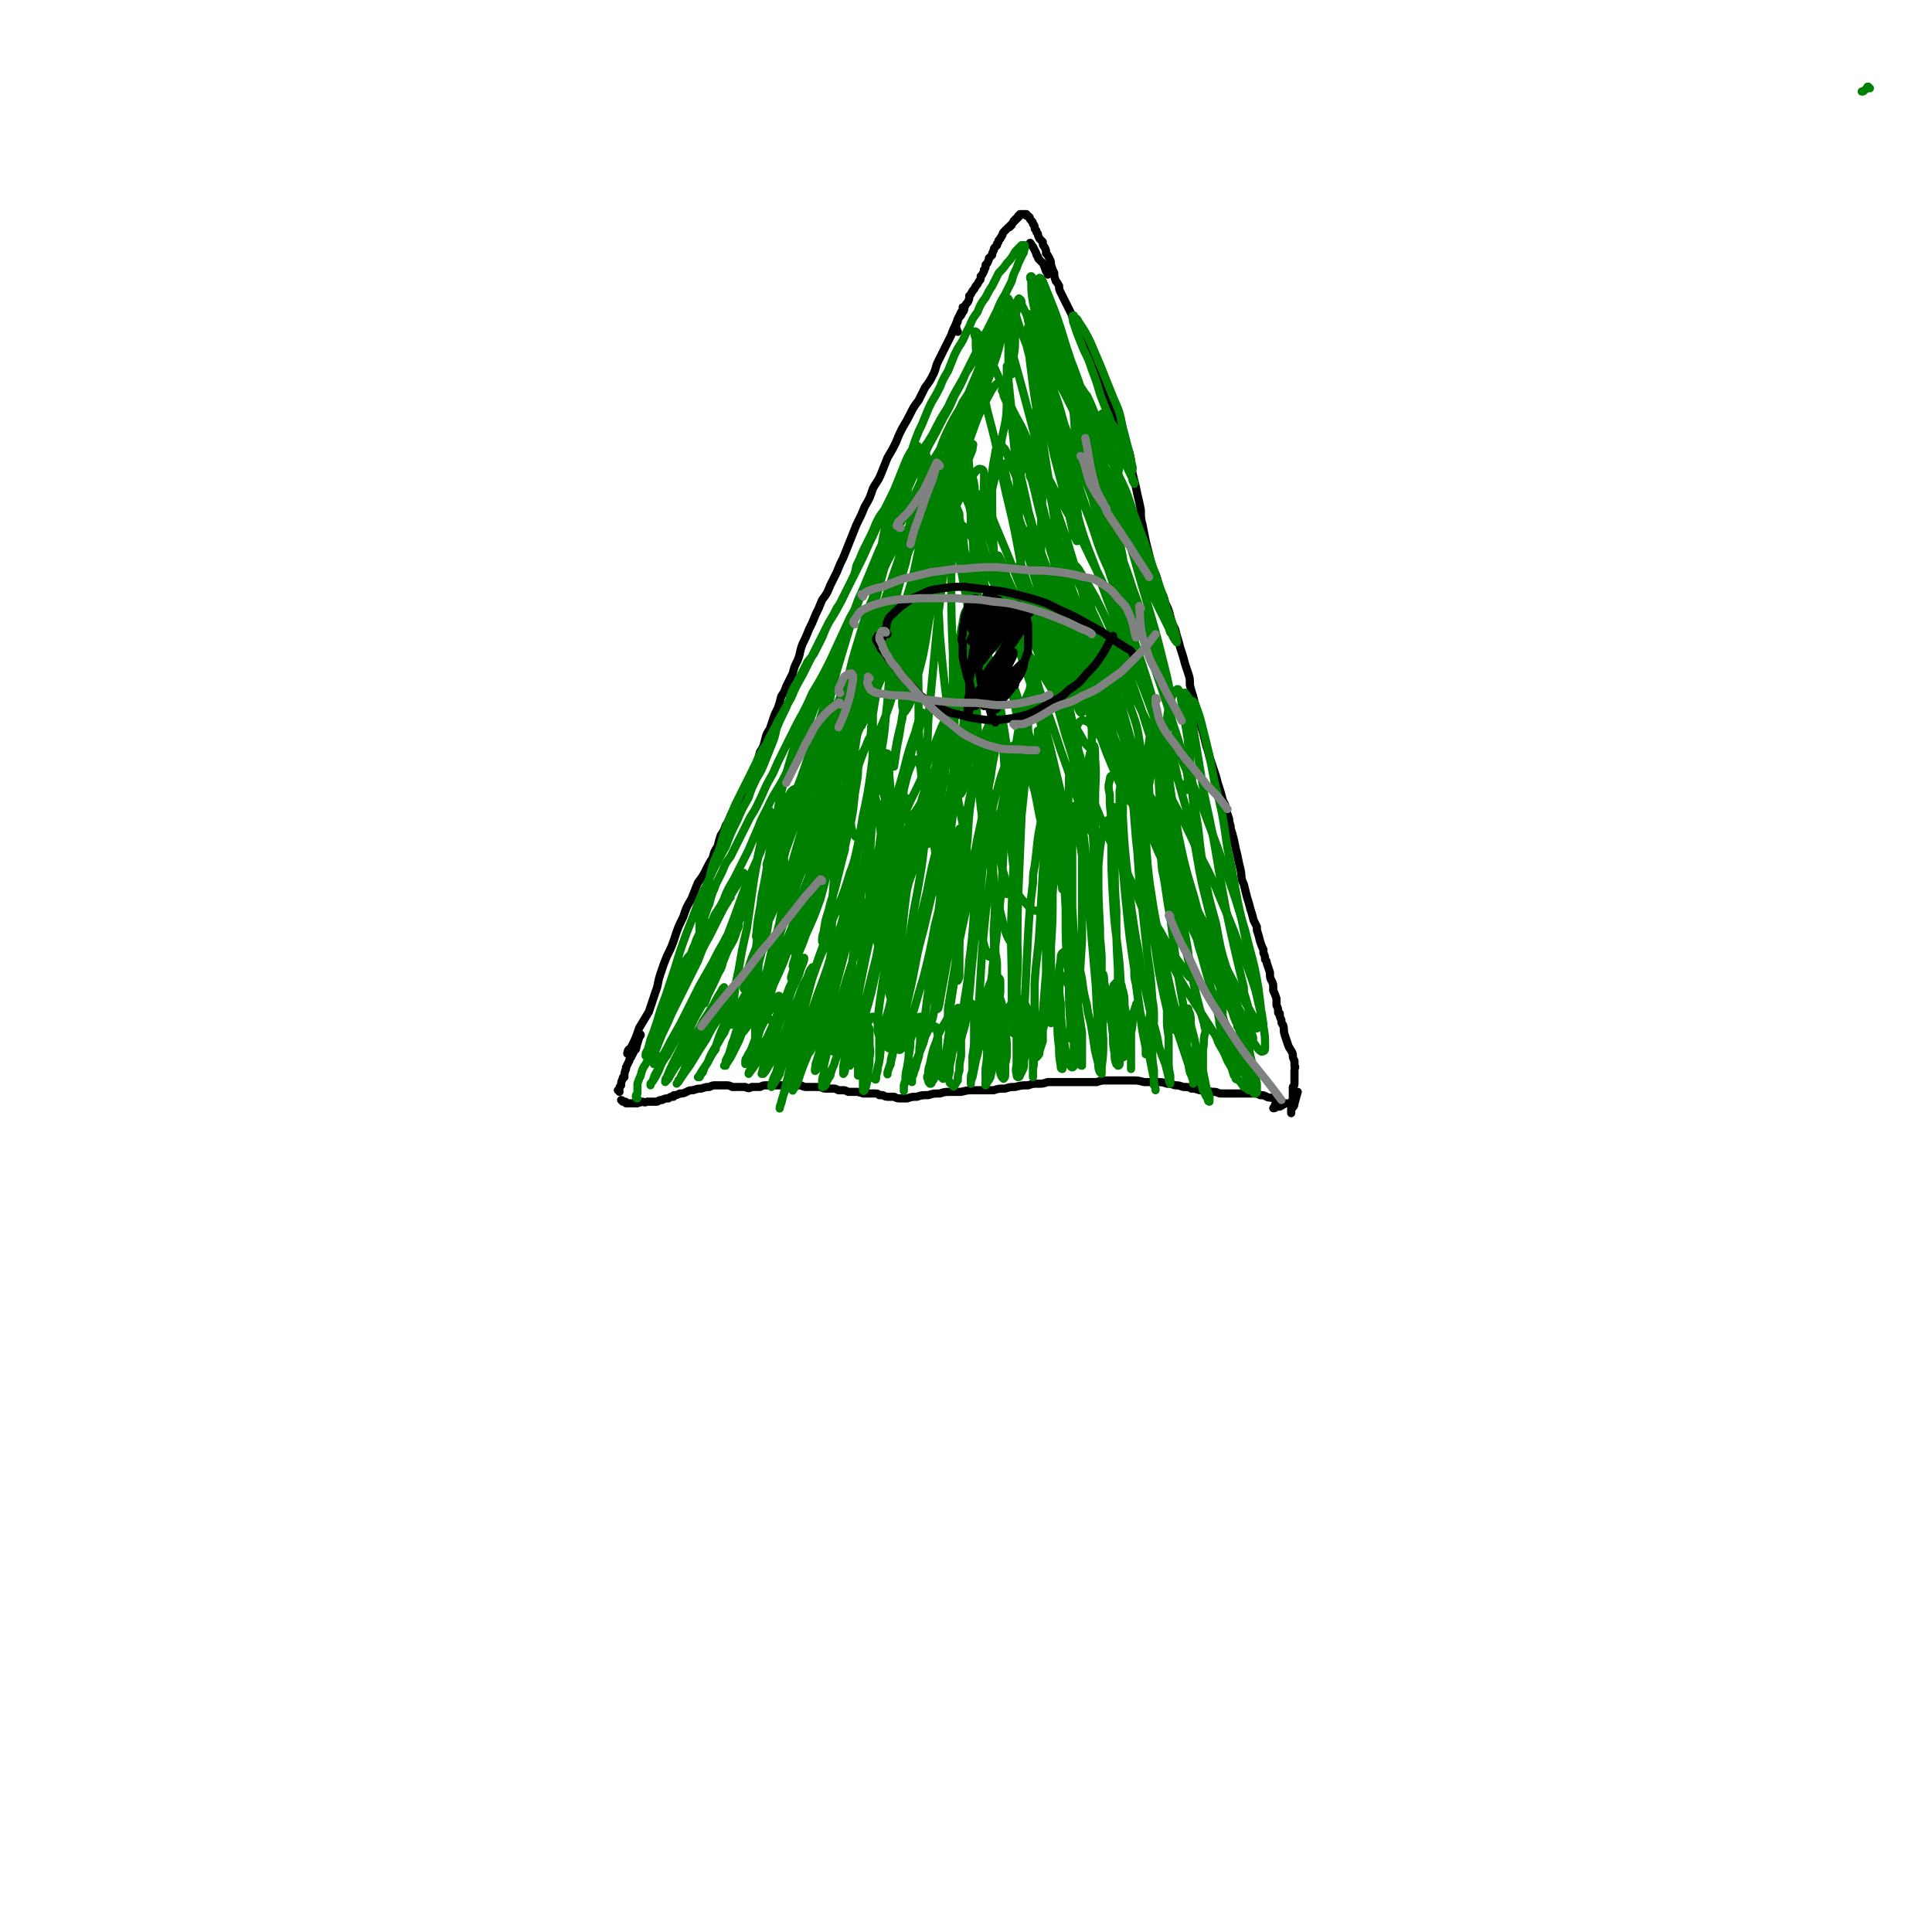 <svg viewBox='0 0 1182 1182' version='1.1' xmlns='http://www.w3.org/2000/svg' xmlns:xlink='http://www.w3.org/1999/xlink'><g fill='none' stroke='#000000' stroke-width='5' stroke-linecap='round' stroke-linejoin='round'><path d='M385,645c0,0 -2,0 -1,-1 0,-2 1,-2 2,-3 3,-6 3,-6 5,-12 3,-5 3,-5 6,-10 2,-6 2,-6 4,-12 2,-5 1,-5 3,-11 2,-6 2,-6 4,-11 3,-6 3,-6 5,-12 2,-6 2,-6 5,-12 2,-6 2,-6 5,-11 2,-5 2,-5 4,-10 3,-4 3,-4 5,-8 2,-4 2,-4 4,-7 1,-4 1,-4 3,-7 1,-4 1,-4 2,-7 2,-3 2,-3 3,-6 2,-3 2,-3 3,-6 2,-4 3,-3 4,-7 2,-3 2,-3 4,-7 1,-3 1,-3 2,-6 2,-3 2,-3 3,-6 1,-3 1,-3 3,-6 1,-3 1,-3 2,-7 2,-3 2,-3 3,-7 1,-4 1,-4 3,-7 1,-3 1,-3 2,-6 1,-3 1,-3 3,-7 1,-3 1,-3 2,-7 2,-3 2,-3 3,-6 2,-4 2,-4 4,-8 1,-4 1,-4 3,-8 2,-5 1,-5 3,-10 2,-4 2,-4 4,-9 2,-4 2,-4 4,-9 2,-4 2,-4 4,-9 3,-4 3,-4 5,-9 2,-4 2,-4 4,-8 2,-5 2,-5 4,-9 2,-5 2,-5 4,-10 2,-5 2,-5 4,-10 3,-6 3,-6 5,-11 3,-5 3,-5 5,-11 2,-4 3,-4 5,-9 2,-5 2,-5 4,-10 3,-5 3,-5 5,-9 2,-5 2,-5 4,-9 3,-5 3,-5 5,-9 2,-4 2,-4 5,-8 2,-4 2,-4 4,-8 3,-4 3,-4 5,-8 2,-4 1,-4 3,-8 2,-4 2,-4 4,-8 2,-4 2,-4 4,-8 1,-3 1,-3 3,-7 1,-3 1,-3 3,-7 1,-1 1,-1 1,-3 '/><path d='M631,150c0,-1 -1,-2 -1,-1 0,0 1,1 2,2 1,2 1,2 2,4 0,1 0,1 1,2 0,1 0,1 1,2 1,1 1,1 2,2 1,2 1,2 2,5 1,1 1,1 1,2 '/><path d='M586,203c-1,0 -1,-1 -1,-1 0,0 0,0 0,0 1,0 0,-1 0,-1 0,0 0,0 0,-1 0,-1 0,-1 0,-2 1,-1 1,-1 1,-2 0,-1 0,-1 1,-2 1,-1 1,-1 2,-3 1,-1 1,-2 1,-3 1,-2 1,-2 2,-3 1,-2 1,-2 1,-4 1,-1 1,-1 2,-3 1,-1 1,-1 2,-3 1,-1 1,-1 2,-3 1,-1 1,-1 1,-3 1,-1 1,-1 2,-3 0,0 0,0 0,-1 1,-1 1,-1 1,-3 1,-1 1,-1 1,-1 1,-2 1,-2 1,-3 1,-1 1,-1 2,-2 0,-1 0,-1 1,-3 0,-1 0,-1 1,-2 0,0 0,0 1,-1 0,0 0,-1 0,-1 1,-1 1,-1 1,-2 1,-1 1,-1 1,-1 0,-1 1,-1 1,-2 1,-1 0,-1 1,-2 1,-1 1,-1 1,-1 1,-1 1,-1 1,-1 1,-1 1,-1 1,-1 1,0 1,0 1,-1 1,0 1,0 1,-1 0,0 0,0 1,-1 0,-1 0,-1 1,-1 0,-1 0,-1 1,-1 0,-1 0,-1 1,-1 0,0 0,0 0,-1 1,0 1,0 1,0 0,-1 0,-1 0,-1 1,0 1,0 1,0 1,0 1,0 1,0 0,0 0,0 0,0 1,0 1,0 1,0 0,0 0,0 1,0 0,1 0,1 0,1 1,0 1,0 2,1 0,1 0,1 1,2 1,1 1,1 1,2 1,1 1,1 1,2 0,1 0,1 1,2 0,1 0,1 1,2 0,1 0,1 1,3 1,1 1,1 2,2 0,2 0,2 1,3 1,2 1,2 1,4 1,1 1,1 2,3 1,2 1,2 1,4 1,3 1,3 2,5 0,2 0,2 1,5 1,1 1,1 2,3 0,2 0,2 1,4 1,2 1,2 2,4 1,2 1,2 2,4 1,2 1,2 2,4 1,2 1,2 2,5 1,2 1,2 2,5 1,2 1,2 2,4 0,1 0,1 0,2 1,2 1,2 3,5 1,2 1,2 2,4 0,1 0,1 0,2 1,3 1,3 2,6 2,3 2,3 3,7 1,2 1,2 3,5 1,3 1,3 3,6 2,4 2,4 3,8 2,3 2,3 3,7 2,3 2,3 3,7 1,3 1,3 2,6 1,4 2,4 3,7 1,4 1,4 1,8 1,5 1,5 2,9 1,4 1,4 2,9 1,4 1,4 2,9 0,5 0,5 1,9 1,5 1,5 2,10 1,4 1,4 2,8 1,4 1,4 2,8 2,4 2,4 3,7 1,4 1,4 2,7 2,4 2,4 3,8 2,4 2,4 3,8 1,4 1,4 3,8 1,4 1,4 2,7 1,4 1,4 2,7 1,3 1,3 2,7 1,3 1,3 2,6 1,3 1,3 1,7 1,4 1,4 2,7 1,4 1,4 2,8 1,4 1,4 2,7 1,4 1,4 2,7 1,4 1,4 2,8 1,3 1,3 2,7 1,3 1,3 2,6 1,3 1,3 2,6 1,4 1,4 2,7 1,3 1,3 2,7 1,3 2,3 2,6 1,3 1,3 2,6 0,3 1,3 1,6 1,3 1,3 2,7 1,5 1,5 2,9 1,5 1,5 2,9 1,5 0,5 2,9 1,4 1,4 2,8 1,3 1,3 2,7 1,3 1,3 2,7 1,2 1,2 2,4 0,1 0,1 0,2 1,3 1,3 2,7 1,3 1,3 2,5 0,1 0,1 0,2 1,2 1,2 1,4 1,1 1,1 1,2 1,3 1,3 2,6 0,3 0,3 1,5 1,2 1,2 1,4 0,1 0,1 0,2 1,2 1,2 2,5 0,2 0,2 0,4 1,2 1,2 1,4 0,1 0,1 1,1 0,2 0,2 1,4 0,2 0,2 1,3 1,3 0,3 1,6 1,3 1,3 2,6 1,3 2,3 3,6 0,2 0,2 1,4 0,1 0,1 0,3 1,1 0,1 0,3 0,2 0,2 0,4 0,1 0,1 0,3 0,2 0,2 -1,3 0,2 0,2 0,3 0,2 0,2 0,3 0,2 0,2 -1,3 0,1 0,1 0,2 0,1 0,1 0,2 0,1 0,1 0,1 0,1 0,1 0,1 0,0 0,0 0,1 0,0 0,0 0,0 0,0 0,0 0,0 0,0 0,0 0,0 0,0 0,-1 0,-1 0,-1 0,-1 0,-1 1,-2 2,-2 2,-4 1,-3 1,-4 2,-7 '/><path d='M379,668c0,0 0,-1 -1,-1 0,0 1,0 1,-1 0,-1 0,-1 1,-2 0,-2 0,-2 1,-4 0,-1 0,-1 1,-1 0,-2 0,-3 1,-5 0,0 0,0 0,-1 1,-2 1,-2 2,-4 0,-1 0,-1 1,-2 1,-2 1,-2 2,-4 0,-1 1,-1 1,-1 1,-4 1,-4 2,-7 0,-1 1,-1 1,-2 '/><path d='M381,674c0,-1 -1,-1 -1,-1 0,0 0,0 1,1 0,0 0,0 1,0 0,0 0,0 0,0 1,0 1,0 1,1 0,0 0,0 0,0 0,0 0,0 1,0 0,0 0,0 0,0 1,0 1,0 2,0 1,0 1,0 2,0 1,0 1,0 2,0 1,-1 1,0 3,-1 1,0 1,1 3,0 1,0 1,0 3,0 1,0 1,0 3,0 2,-1 1,-1 3,-1 2,-1 2,-1 4,-1 1,-1 1,-1 3,-1 0,-1 0,-1 1,-1 1,0 1,0 3,-1 2,0 2,0 4,-1 2,-1 2,-1 4,-1 3,-1 3,-1 5,-1 3,-1 3,-1 5,-1 2,-1 2,-1 4,-1 1,0 1,0 3,0 2,0 2,0 3,0 2,0 2,0 4,1 1,0 1,0 3,0 2,0 2,0 5,0 2,1 2,1 4,0 2,0 2,0 5,0 2,-1 2,-1 4,-1 2,0 2,0 4,0 2,0 2,0 4,0 2,0 2,0 3,0 2,0 2,0 3,0 2,0 2,0 3,0 2,0 2,0 4,0 2,1 2,1 4,1 2,0 2,0 4,0 2,0 2,0 4,0 2,1 2,1 4,1 2,0 2,0 4,0 1,0 1,0 3,1 1,0 1,0 3,0 1,0 1,0 3,1 1,0 1,0 3,0 2,0 2,0 3,0 2,1 2,0 3,1 2,0 2,0 4,0 1,0 1,0 3,0 2,0 2,0 3,1 1,0 1,0 2,0 2,1 2,1 4,1 1,0 1,0 3,0 2,1 2,1 4,1 2,0 2,0 4,0 3,-1 3,-1 6,-1 3,-1 3,-1 7,-1 3,-1 3,-1 7,-1 3,-1 3,-1 7,-1 3,0 3,0 6,0 4,-1 4,-1 7,-1 3,0 3,0 6,0 4,0 4,0 7,0 3,-1 3,-1 7,-1 3,-1 3,-1 6,-1 4,-1 4,-1 8,-1 3,-1 3,-1 6,-1 3,0 3,0 6,-1 3,0 3,0 6,0 3,0 3,0 6,0 3,0 3,0 6,0 3,0 3,0 5,0 3,0 3,0 7,0 3,-1 3,-1 7,-1 3,0 3,0 7,0 4,0 4,0 8,0 3,0 3,0 7,1 4,0 4,0 7,0 4,0 4,0 7,1 2,0 2,0 5,1 2,0 2,0 5,1 3,0 3,0 5,1 2,0 2,0 5,1 2,0 2,0 4,0 3,1 3,1 5,1 2,0 2,1 4,1 2,0 2,0 3,0 2,0 2,0 4,0 2,0 2,0 4,0 2,0 2,0 4,0 3,0 3,0 5,0 2,0 2,0 4,1 2,0 2,0 4,1 2,1 2,0 4,1 1,0 1,1 2,1 2,1 2,1 3,1 0,1 0,1 1,1 0,0 0,0 0,0 0,0 0,0 0,0 0,0 0,0 0,0 0,0 0,0 0,0 '/><path d='M781,677c0,0 0,-1 -1,-1 0,0 0,1 -1,2 0,0 0,0 0,0 0,0 0,0 0,0 1,0 1,0 2,-1 1,0 1,0 2,0 2,-1 2,-1 3,-2 0,0 1,0 1,0 '/></g>
<g fill='none' stroke='#008000' stroke-width='5' stroke-linecap='round' stroke-linejoin='round'><path d='M390,672c0,0 -1,0 -1,-1 0,-1 0,-1 1,-2 0,-1 0,-1 0,-3 0,-1 0,-1 0,-3 1,-3 1,-3 2,-5 1,-4 1,-4 3,-7 3,-5 3,-5 5,-11 3,-6 3,-6 5,-13 3,-6 3,-7 5,-13 3,-7 3,-8 6,-14 4,-7 4,-7 8,-13 3,-6 3,-6 7,-12 3,-5 3,-5 7,-11 3,-6 3,-6 7,-12 3,-6 3,-6 7,-12 2,-3 2,-3 3,-6 '/><path d='M396,647c0,-1 -1,-1 -1,-1 0,-2 0,-2 1,-3 1,-3 1,-3 2,-7 2,-5 2,-5 4,-11 2,-7 2,-7 5,-15 3,-9 3,-9 6,-18 3,-10 3,-10 7,-21 4,-10 4,-10 8,-21 4,-8 4,-8 8,-17 4,-8 4,-8 8,-15 3,-8 3,-8 7,-16 3,-7 3,-7 7,-14 2,-6 2,-6 5,-12 3,-5 3,-5 5,-10 2,-5 2,-5 4,-10 2,-5 2,-5 3,-10 2,-5 2,-5 4,-9 2,-4 2,-4 4,-9 1,-4 1,-4 3,-8 2,-3 2,-3 4,-7 2,-4 2,-4 4,-8 3,-4 3,-3 5,-7 2,-4 2,-4 4,-8 2,-5 2,-5 4,-9 3,-5 3,-5 5,-9 3,-4 3,-5 5,-9 2,-4 2,-4 4,-8 2,-4 2,-4 3,-9 2,-4 2,-4 4,-9 2,-4 2,-4 4,-8 2,-4 2,-4 4,-9 2,-4 2,-4 5,-8 2,-4 2,-4 4,-8 2,-4 2,-4 4,-9 2,-5 2,-5 4,-10 2,-5 2,-5 5,-10 2,-6 2,-6 4,-11 2,-4 2,-4 4,-9 2,-5 2,-5 4,-9 3,-5 3,-5 5,-9 2,-5 2,-5 5,-10 2,-5 2,-5 4,-10 2,-4 2,-4 4,-7 3,-5 2,-5 5,-10 2,-5 2,-5 5,-9 2,-5 2,-5 5,-9 2,-4 2,-4 4,-7 2,-4 2,-4 4,-8 3,-3 3,-3 5,-6 2,-2 2,-2 4,-5 1,-2 1,-2 3,-4 1,-1 1,-1 2,-2 0,0 0,0 1,0 0,0 1,0 1,0 0,1 0,1 0,2 -1,2 0,2 -1,3 -1,2 -1,2 -2,4 -1,2 -1,2 -2,5 -2,4 -2,4 -3,8 -2,4 -2,4 -4,8 -3,5 -3,5 -5,10 -3,6 -3,6 -6,12 -4,7 -4,7 -7,14 -4,8 -4,8 -8,16 -5,9 -5,8 -9,17 -5,8 -5,8 -9,16 -5,9 -6,8 -11,17 -5,9 -5,9 -10,17 -5,8 -5,8 -10,16 -4,8 -4,9 -8,17 -4,9 -4,9 -8,17 -4,8 -4,8 -8,16 -4,8 -4,8 -9,16 -4,8 -4,8 -8,16 -4,8 -4,8 -8,16 -4,7 -4,7 -7,14 -4,7 -4,7 -8,14 -3,7 -4,7 -7,14 -4,6 -4,6 -7,13 -3,6 -3,6 -6,12 -3,6 -3,6 -6,12 -3,7 -3,7 -6,14 -2,7 -2,7 -4,14 -3,6 -3,6 -5,13 -1,5 -1,5 -3,11 -1,4 -1,4 -2,9 -1,3 -1,3 -1,7 -1,3 -1,3 -1,6 0,2 0,2 0,4 0,1 0,1 0,1 1,1 1,1 1,1 1,-1 1,-1 2,-2 1,-1 1,-1 2,-2 1,-3 1,-3 3,-5 1,-3 1,-3 3,-6 2,-3 2,-3 4,-7 1,-3 1,-3 3,-7 3,-5 3,-5 6,-11 3,-6 3,-6 6,-12 3,-7 3,-7 6,-14 3,-8 4,-8 7,-15 4,-8 5,-8 9,-16 5,-10 5,-10 9,-19 5,-11 5,-11 9,-22 5,-11 5,-11 10,-22 4,-12 4,-12 9,-23 4,-11 4,-11 8,-22 5,-11 5,-11 9,-21 4,-10 4,-10 9,-20 4,-9 4,-9 8,-18 4,-8 4,-8 8,-17 5,-9 5,-9 9,-18 5,-9 5,-9 9,-17 4,-7 4,-7 7,-14 4,-7 4,-7 7,-14 4,-6 4,-6 7,-12 2,-4 2,-4 5,-9 2,-3 2,-3 5,-7 1,-2 2,-2 3,-4 1,-2 2,-2 3,-3 0,-1 0,-1 1,-2 0,0 0,0 0,0 0,0 0,1 0,1 -1,2 -1,2 -1,4 -2,4 -2,4 -3,7 -2,4 -2,4 -4,9 -2,5 -2,5 -5,10 -3,6 -2,6 -6,12 -3,6 -3,6 -7,12 -3,7 -4,7 -7,13 -4,8 -4,8 -7,16 -5,8 -5,8 -10,16 -4,9 -4,9 -9,18 -4,6 -4,6 -8,13 -1,2 -1,2 -2,4 -5,10 -5,10 -9,19 -5,9 -5,9 -10,19 -3,7 -3,7 -7,14 -6,13 -6,13 -12,26 -5,10 -5,10 -11,20 -4,9 -4,9 -9,18 -4,8 -4,8 -8,16 -4,8 -4,8 -7,15 -4,7 -4,7 -7,14 -3,6 -3,7 -7,13 -3,6 -3,6 -6,12 -3,6 -3,6 -6,12 -3,4 -3,4 -5,9 -2,4 -2,4 -4,8 -1,3 -1,3 -2,5 -1,3 -1,3 -2,7 -1,2 -1,2 -2,5 -1,3 -1,3 -2,6 0,2 -1,2 -1,4 -1,3 -1,3 -2,5 -1,2 -1,2 -2,5 -1,2 -1,2 -2,5 -1,2 -2,2 -3,4 -2,2 -2,2 -3,5 -1,2 -1,2 -2,4 -1,2 -1,2 -2,3 0,1 0,1 -1,3 0,0 0,0 0,1 0,0 0,0 0,0 1,-1 1,-1 1,-2 2,-1 2,-2 3,-4 2,-2 2,-2 4,-6 2,-3 2,-4 5,-8 2,-4 2,-5 5,-9 2,-5 2,-5 5,-9 2,-4 2,-4 5,-7 2,-3 2,-3 4,-5 1,-2 1,-2 2,-3 0,-1 0,-1 1,-1 0,0 0,0 0,0 -2,2 -2,2 -3,4 -2,4 -2,4 -4,8 -3,6 -3,6 -6,12 -4,7 -4,7 -7,15 -4,8 -4,8 -8,16 -4,8 -4,8 -8,16 -3,7 -3,7 -6,13 -2,5 -2,5 -4,10 0,2 0,3 -1,5 0,1 0,2 0,3 0,0 1,0 1,-1 3,-2 3,-2 5,-5 3,-5 3,-6 6,-11 4,-7 4,-7 8,-15 4,-8 4,-8 8,-16 4,-7 4,-7 8,-14 3,-6 3,-6 7,-13 2,-4 2,-4 5,-8 2,-2 2,-2 3,-3 1,-1 1,0 1,0 0,2 0,2 -1,4 -2,6 -2,6 -5,11 -4,7 -4,7 -8,14 -1,2 -1,2 -3,4 -3,7 -3,7 -7,13 -2,2 -2,2 -3,4 -4,7 -4,7 -7,14 -5,7 -5,8 -9,15 -1,2 -1,2 -2,3 -3,5 -3,5 -6,10 -1,2 -1,3 -2,5 0,0 0,0 -1,1 0,0 0,0 0,1 0,0 0,0 0,0 0,-1 0,-1 1,-2 2,-3 2,-3 4,-7 2,-5 2,-5 5,-10 4,-7 4,-7 8,-14 4,-6 4,-6 8,-13 4,-6 4,-6 7,-13 3,-4 3,-4 6,-9 2,-3 1,-3 3,-6 1,-1 1,-1 2,-1 0,-1 0,0 0,1 -1,3 -1,3 -3,6 -3,6 -3,6 -6,12 -4,8 -4,8 -8,15 -4,8 -3,8 -7,15 -3,6 -3,6 -6,12 -2,4 -2,4 -4,9 -1,1 -1,2 -1,3 0,0 0,0 0,0 2,-2 2,-2 3,-4 3,-5 3,-5 6,-9 4,-6 4,-6 7,-12 4,-6 4,-6 7,-12 4,-6 4,-6 7,-11 2,-4 2,-4 4,-7 1,-2 1,-2 2,-3 0,0 0,0 0,1 -1,3 -1,3 -2,5 -2,6 -2,6 -5,11 -3,7 -4,7 -7,14 -3,6 -3,6 -6,12 -3,4 -3,4 -5,9 -2,3 -1,3 -3,5 0,1 -1,2 -1,2 0,0 1,-1 1,-1 2,-3 2,-3 4,-6 3,-4 3,-4 6,-9 3,-5 3,-5 7,-11 3,-6 3,-6 7,-12 2,-4 2,-4 5,-9 2,-3 2,-3 4,-6 0,0 1,-1 1,-1 0,0 0,1 0,2 -1,3 -1,3 -2,7 -2,5 -2,5 -4,10 -3,7 -3,7 -5,13 -3,5 -3,5 -5,10 -2,3 -2,3 -3,6 -1,1 -1,1 -2,3 0,0 -1,0 -1,0 1,-1 1,-1 2,-3 2,-3 2,-3 4,-6 2,-4 2,-4 4,-7 1,-1 1,-1 1,-3 3,-4 2,-4 5,-8 3,-7 3,-7 7,-13 2,-3 2,-3 4,-7 1,-2 1,-2 3,-5 0,-1 0,-1 1,-1 0,0 0,0 0,1 0,3 0,3 -1,5 -1,5 -1,5 -2,9 -2,4 -2,4 -4,9 -2,4 -1,4 -3,8 -1,4 -1,4 -2,7 -1,2 -1,2 -2,4 0,2 0,2 0,3 0,0 -1,0 -1,0 1,-1 1,-1 2,-2 2,-3 2,-3 3,-5 2,-4 2,-4 4,-8 2,-5 2,-5 4,-10 2,-4 1,-4 3,-8 2,-3 2,-3 4,-6 1,-1 1,-1 2,-3 1,0 1,0 2,0 0,1 0,2 0,3 0,4 0,4 -1,8 -1,5 -1,5 -3,10 -1,5 -1,5 -3,10 -1,4 -1,4 -2,7 -1,1 -1,1 -2,2 0,1 0,1 0,1 0,0 0,0 0,-1 0,-2 0,-2 1,-3 1,-3 2,-3 3,-6 2,-4 2,-4 4,-9 2,-4 2,-4 4,-8 1,-4 2,-4 4,-7 1,-3 1,-3 2,-5 1,-1 1,-2 2,-2 0,-1 1,-1 1,0 1,2 0,2 0,4 -1,4 0,4 -2,8 -1,4 -1,4 -3,8 -2,4 -2,4 -4,7 -1,3 -1,3 -3,5 -1,1 -1,2 -2,2 -1,0 -1,-1 -1,-2 -1,-2 -1,-2 0,-5 0,-5 0,-5 0,-11 1,-8 1,-8 1,-16 1,-9 1,-9 1,-19 1,-9 1,-9 2,-19 0,-6 1,-6 2,-13 0,-2 1,-3 1,-5 0,0 1,1 0,1 0,5 -1,5 -2,9 -1,8 -1,8 -3,15 -1,8 -1,8 -3,16 -2,7 -2,7 -5,14 -1,5 -1,5 -3,9 -2,4 -2,4 -4,7 0,1 -1,2 -1,2 -1,-1 -1,-2 -1,-4 1,-6 1,-6 2,-11 1,-10 1,-10 3,-19 2,-12 2,-12 5,-25 2,-14 2,-14 4,-28 2,-12 2,-12 5,-24 2,-8 2,-7 4,-15 0,-3 1,-4 1,-5 0,-1 0,1 0,1 -2,5 -2,5 -3,9 -3,8 -2,8 -4,16 -2,10 -2,10 -5,20 -3,12 -3,12 -8,25 -5,13 -5,12 -10,25 -4,9 -4,9 -8,17 -1,3 -2,5 -2,5 0,0 1,-2 1,-4 3,-7 3,-7 5,-13 4,-11 4,-11 7,-22 5,-13 5,-13 10,-27 5,-13 5,-13 11,-26 4,-11 4,-11 10,-22 3,-7 3,-7 8,-14 1,-2 3,-4 4,-3 2,1 1,3 1,6 -2,10 -2,10 -4,20 -4,14 -4,14 -8,28 -4,16 -5,16 -10,33 -4,13 -5,12 -9,25 -1,5 -2,7 -2,10 0,0 1,-1 2,-2 2,-5 2,-5 4,-10 1,-8 1,-8 2,-17 1,-10 1,-10 3,-20 2,-9 2,-9 4,-18 2,-6 2,-6 4,-12 1,-2 2,-4 3,-4 0,0 0,2 0,4 -1,6 -1,6 -2,13 -2,10 -2,10 -4,20 -2,13 -2,14 -6,27 -3,14 -4,14 -7,28 -3,8 -4,8 -5,15 0,2 1,3 2,2 3,-4 4,-5 6,-11 5,-11 4,-11 8,-23 5,-14 5,-14 9,-28 5,-15 5,-15 10,-29 4,-11 4,-11 9,-21 2,-5 2,-5 5,-9 1,-2 2,-4 3,-4 1,1 0,3 -1,6 -3,9 -3,9 -6,17 -4,14 -4,14 -9,28 -7,16 -7,16 -13,33 -5,12 -5,12 -10,24 -2,6 -2,6 -4,12 0,0 0,0 0,0 1,-5 1,-5 3,-10 2,-10 2,-11 4,-21 3,-13 3,-14 7,-27 4,-14 4,-14 9,-27 4,-11 4,-11 9,-20 2,-6 2,-7 6,-11 0,0 1,0 1,1 0,5 0,6 -2,12 -2,11 -2,11 -6,22 -4,16 -4,16 -9,31 -5,14 -5,14 -11,27 -2,7 -2,7 -5,14 0,0 -1,0 -1,0 2,-6 2,-6 3,-12 3,-12 2,-13 4,-25 3,-16 3,-16 6,-33 4,-17 4,-17 9,-34 4,-13 4,-13 10,-26 3,-8 3,-8 7,-15 1,-2 2,-4 2,-3 0,1 -1,3 -2,7 -4,10 -4,9 -8,19 -6,15 -5,15 -11,29 -6,15 -6,16 -13,31 -4,10 -5,10 -9,19 -1,2 -2,4 -2,3 0,-3 2,-6 3,-12 4,-13 4,-13 8,-26 5,-18 5,-18 11,-36 6,-20 6,-20 13,-39 7,-16 7,-16 14,-32 4,-11 4,-11 9,-21 2,-2 3,-6 3,-5 1,2 -1,5 -2,10 -5,13 -5,13 -11,26 -7,20 -7,20 -15,39 -9,22 -9,22 -17,44 -6,17 -6,17 -12,34 -2,7 -2,9 -4,14 -1,1 0,-2 0,-4 1,-11 2,-11 3,-21 4,-19 3,-19 7,-37 4,-20 3,-21 9,-41 5,-17 5,-17 12,-34 4,-9 4,-9 8,-18 1,-2 1,-2 3,-4 2,-4 2,-5 5,-8 1,-1 2,-2 2,-1 0,5 -1,6 -3,12 -4,12 -4,13 -8,25 -5,17 -5,17 -11,34 -6,16 -7,16 -13,31 -4,10 -4,10 -7,19 -1,2 -1,4 -1,3 3,-3 4,-5 7,-10 5,-12 4,-13 9,-25 7,-16 6,-16 13,-32 7,-16 7,-16 14,-31 6,-12 6,-12 12,-23 3,-6 3,-7 7,-12 0,0 1,1 1,1 -1,8 -2,8 -4,15 -4,15 -4,15 -8,30 -5,20 -4,20 -10,40 -6,18 -6,18 -12,35 -3,8 -4,11 -7,16 0,1 1,-2 1,-4 3,-11 3,-11 5,-22 4,-17 4,-17 8,-34 5,-21 5,-21 10,-41 5,-20 4,-21 10,-40 5,-17 5,-17 12,-33 4,-12 4,-12 10,-23 4,-7 4,-7 8,-12 1,-1 3,-3 3,-1 1,4 0,6 -2,12 -3,13 -3,13 -7,26 -6,18 -6,18 -12,35 -6,17 -6,17 -12,33 -3,10 -3,10 -6,20 0,1 -1,4 -1,3 1,-2 3,-4 4,-9 3,-11 3,-11 6,-22 4,-17 3,-17 8,-33 5,-16 5,-16 12,-33 5,-13 5,-13 12,-25 4,-9 5,-9 10,-17 2,-2 4,-5 5,-5 1,1 0,4 -1,7 -2,11 -3,11 -6,22 -5,16 -5,16 -11,32 -6,18 -6,18 -13,35 -6,14 -6,14 -12,28 -2,6 -3,9 -5,12 0,1 1,-2 1,-4 3,-11 3,-11 5,-21 4,-17 4,-17 8,-33 5,-19 6,-19 11,-37 4,-13 5,-13 9,-25 2,-4 2,-4 3,-7 5,-10 5,-10 9,-19 1,-3 1,-3 3,-6 3,-6 3,-7 7,-13 1,-1 2,-3 2,-2 1,2 1,4 1,7 -2,10 -3,10 -6,19 -4,14 -3,14 -8,28 -5,13 -5,13 -11,27 -4,9 -4,9 -8,19 -1,3 -2,6 -3,6 0,0 1,-3 2,-6 2,-9 2,-9 5,-19 4,-14 3,-15 7,-29 5,-18 5,-18 11,-36 5,-18 5,-18 11,-35 5,-14 5,-14 11,-28 4,-10 4,-10 9,-20 3,-4 4,-6 6,-8 1,0 1,2 1,3 -2,9 -2,9 -5,18 -5,14 -5,14 -10,29 -6,18 -6,18 -13,37 -5,17 -5,17 -11,34 -3,9 -3,9 -7,19 -1,1 -1,2 -1,1 1,-4 2,-5 4,-12 4,-12 3,-12 6,-25 5,-15 4,-15 9,-30 4,-15 5,-15 10,-29 4,-12 5,-12 10,-23 4,-10 4,-10 8,-20 3,-7 3,-7 7,-13 1,-4 1,-4 3,-7 0,-1 1,-2 0,-1 0,1 0,2 -1,5 -1,4 -2,4 -3,9 -1,6 -1,6 -2,12 0,5 0,5 0,10 0,4 0,4 0,7 1,2 1,3 2,3 0,0 0,-1 0,-2 1,-4 1,-4 1,-8 1,-6 1,-6 1,-12 0,-6 0,-6 0,-12 1,-4 1,-4 1,-8 0,-2 0,-2 1,-4 0,0 0,0 1,0 1,1 1,1 1,3 2,5 3,5 4,10 2,9 1,10 2,19 2,11 1,11 2,21 1,9 1,9 1,17 1,5 1,6 2,11 0,1 0,2 1,2 0,-1 0,-3 0,-5 1,-6 1,-6 0,-12 0,-9 0,-9 -2,-17 -1,-7 -1,-7 -2,-14 -2,-6 -2,-6 -3,-12 0,-3 0,-3 -1,-5 0,-1 0,-1 0,-1 1,2 1,3 2,5 2,7 2,7 4,13 4,12 4,12 6,24 3,12 3,12 6,24 2,11 1,11 4,21 1,6 1,6 3,12 1,1 2,2 3,2 1,-2 1,-3 1,-6 0,-8 0,-8 -1,-15 -2,-11 -3,-11 -6,-21 -3,-11 -3,-11 -7,-22 -2,-8 -2,-8 -5,-15 -1,-3 -1,-3 -2,-6 -1,0 -1,0 -1,0 -1,2 -1,2 -1,4 0,8 1,8 1,15 0,11 1,11 1,23 1,15 0,15 1,29 0,15 0,15 -1,30 0,12 0,12 0,24 -1,7 -1,7 -2,13 0,1 -1,2 -1,2 -1,-5 0,-6 -1,-12 -1,-14 -1,-14 -3,-27 -3,-17 -4,-17 -7,-34 -2,-15 -2,-15 -4,-31 -1,-9 -1,-9 -2,-19 0,-5 0,-5 -1,-9 0,0 0,1 0,1 0,5 0,5 0,11 1,12 2,12 3,23 2,18 2,18 3,35 2,20 1,20 2,39 1,17 1,17 2,34 1,7 1,9 2,15 0,1 0,0 0,-1 0,-9 1,-9 0,-17 -3,-17 -3,-17 -6,-33 -4,-21 -5,-21 -9,-41 -4,-20 -4,-20 -9,-39 -3,-14 -3,-14 -5,-29 -2,-7 -2,-7 -2,-15 -1,-2 -1,-4 -1,-4 1,-1 2,1 4,3 4,8 4,8 7,16 6,13 6,13 11,27 6,17 5,17 10,34 4,13 4,13 7,26 1,4 1,4 2,8 2,8 2,8 5,17 1,5 2,7 4,10 1,0 1,-2 1,-4 1,-7 1,-8 -1,-15 -2,-16 -2,-16 -6,-32 -5,-19 -5,-19 -10,-38 -5,-19 -5,-19 -10,-37 -2,-12 -2,-12 -4,-24 0,-5 -1,-5 0,-10 0,-1 1,-2 1,-1 2,3 2,4 4,8 3,10 3,10 7,20 4,16 4,16 9,31 4,19 4,19 8,37 4,15 4,15 8,31 2,9 2,9 4,18 1,1 2,4 2,3 1,-4 1,-6 1,-12 -2,-15 -2,-15 -5,-29 -4,-19 -4,-19 -9,-39 -4,-19 -4,-19 -8,-39 -3,-13 -3,-13 -6,-27 -1,-6 -1,-7 -1,-13 -1,-2 -1,-3 0,-3 0,0 1,1 2,3 3,6 3,6 5,13 5,12 5,12 9,24 5,18 5,18 10,35 5,17 4,17 9,33 3,10 3,10 6,20 1,3 1,5 2,7 0,0 0,-2 0,-3 -2,-8 -2,-8 -4,-16 -5,-14 -5,-14 -10,-27 -6,-16 -6,-16 -12,-32 -5,-13 -5,-13 -9,-26 -3,-8 -2,-9 -4,-17 0,-4 0,-5 0,-9 0,-2 0,-3 1,-4 1,0 1,1 2,2 2,5 2,5 4,10 4,10 4,10 7,19 4,13 4,13 8,26 4,13 4,13 8,27 3,9 2,9 5,19 1,4 1,5 2,8 0,0 0,-1 0,-2 -1,-5 -1,-6 -2,-11 -3,-11 -3,-11 -6,-22 -4,-13 -4,-13 -9,-26 -3,-10 -4,-10 -7,-21 -3,-6 -3,-5 -5,-12 0,-2 0,-2 -1,-4 0,0 0,0 0,0 0,0 0,0 0,1 1,3 1,3 2,7 2,6 2,6 3,12 3,11 3,11 5,23 3,14 3,14 5,28 1,14 1,14 1,28 0,10 0,10 0,20 0,4 0,6 -2,8 0,1 -2,-2 -2,-3 -3,-9 -3,-9 -5,-18 -4,-15 -4,-15 -8,-31 -3,-13 -3,-13 -6,-27 -1,-7 -1,-7 -3,-14 0,-2 -1,-3 -1,-3 -1,1 -1,3 -1,6 1,8 1,8 2,16 2,14 2,14 5,28 3,19 3,19 6,38 4,20 3,20 6,40 2,17 2,17 4,33 1,8 1,10 1,15 0,1 1,-1 1,-2 -1,-10 -1,-10 -3,-20 -4,-18 -4,-18 -8,-35 -6,-21 -5,-21 -11,-41 -6,-16 -6,-16 -12,-32 -3,-9 -3,-9 -7,-18 0,-2 -1,-4 -1,-3 0,0 1,2 3,4 4,9 4,9 9,18 7,15 7,15 13,30 8,19 8,20 15,40 6,21 7,21 12,43 4,16 4,16 6,33 2,9 1,9 2,18 0,2 1,4 1,3 -2,-3 -2,-6 -3,-12 -5,-14 -5,-14 -9,-28 -7,-19 -7,-19 -13,-37 -5,-17 -5,-17 -11,-34 -3,-10 -3,-11 -6,-21 -1,-3 -1,-4 -2,-5 0,-1 0,1 1,2 2,7 2,6 4,13 5,13 5,13 10,26 7,18 7,18 14,37 8,22 8,22 16,44 7,20 7,20 13,41 3,13 3,13 5,27 1,4 1,8 0,8 0,0 0,-4 -2,-7 -5,-15 -5,-15 -10,-29 -9,-22 -9,-22 -18,-44 -8,-21 -8,-21 -17,-43 -5,-15 -5,-15 -11,-30 -2,-6 -2,-6 -4,-12 0,0 -1,0 -1,0 2,4 2,5 5,9 5,13 5,13 10,26 6,13 7,13 12,26 8,20 8,20 16,41 6,19 7,19 13,38 3,12 3,12 6,24 1,2 1,6 1,4 -1,-3 -2,-7 -4,-13 -6,-17 -6,-17 -13,-34 -9,-22 -9,-22 -17,-44 -9,-21 -9,-21 -17,-42 -5,-17 -5,-17 -10,-34 -4,-12 -4,-12 -7,-24 -1,-7 -1,-7 0,-14 0,-4 1,-6 4,-7 2,0 4,1 6,4 8,10 7,10 13,21 10,17 10,17 19,36 11,22 11,22 21,46 9,22 9,22 16,44 6,16 6,16 11,32 1,5 2,9 2,10 0,1 0,-2 -1,-5 -4,-12 -4,-12 -8,-24 -8,-22 -8,-22 -17,-43 -10,-26 -11,-26 -20,-52 -9,-23 -9,-23 -15,-47 -4,-14 -4,-14 -7,-28 -1,-5 -1,-7 -1,-11 0,0 1,1 1,2 3,6 2,6 5,13 5,14 4,14 9,28 7,21 8,21 15,42 8,23 9,23 17,47 7,21 7,21 13,42 3,12 3,12 7,24 0,1 0,4 0,3 -1,-6 -2,-8 -4,-16 -6,-20 -6,-20 -12,-40 -9,-28 -9,-27 -17,-55 -8,-27 -8,-27 -15,-53 -5,-17 -5,-17 -8,-33 -1,-6 -1,-6 -1,-12 0,-1 0,0 0,0 3,4 3,4 5,8 5,11 5,11 10,22 7,18 8,18 14,36 8,22 7,22 14,45 6,20 6,20 11,40 3,12 3,12 5,25 1,3 1,6 1,6 0,-2 -1,-5 -3,-10 -4,-15 -4,-15 -9,-29 -6,-19 -6,-19 -13,-38 -6,-19 -7,-19 -14,-38 -4,-13 -5,-13 -9,-26 -3,-8 -3,-8 -5,-15 -1,-3 0,-4 0,-7 0,-3 -1,-3 0,-5 1,-1 2,-2 3,-1 3,1 4,2 6,5 6,8 6,9 10,17 7,14 6,14 11,28 6,16 6,16 11,33 4,12 4,12 8,25 1,5 1,9 2,11 0,0 -1,-3 -1,-5 -4,-10 -4,-10 -7,-20 -7,-17 -7,-18 -14,-34 -7,-19 -8,-19 -16,-38 -6,-14 -6,-14 -12,-29 -4,-7 -4,-7 -7,-15 -2,-4 -2,-4 -3,-8 -1,-1 -1,-2 -1,-3 0,0 1,1 2,1 3,4 3,4 5,9 6,9 6,9 10,20 7,14 8,14 14,30 7,18 7,18 14,36 6,18 6,18 12,35 3,11 4,10 7,21 1,3 1,6 1,6 0,0 -2,-2 -3,-5 -5,-10 -5,-10 -10,-20 -7,-16 -7,-16 -14,-32 -7,-16 -7,-16 -14,-31 -5,-12 -5,-12 -9,-23 -3,-8 -3,-8 -5,-16 -2,-5 -2,-5 -3,-11 -1,-4 -1,-4 -2,-8 -1,-4 -1,-4 -1,-7 -1,-5 -1,-5 -2,-10 -2,-4 -1,-4 -3,-9 -1,-3 -1,-3 -2,-6 -1,-1 -1,-1 -1,-3 -1,-1 -1,-1 -2,-2 0,-1 0,-1 -1,-2 0,-1 0,-1 0,-1 0,-1 0,-1 0,-2 -1,-1 -1,-1 -1,-2 0,-1 0,-1 0,-1 0,0 0,0 0,0 0,0 0,0 0,1 1,2 1,2 2,5 1,4 1,4 3,7 1,6 1,6 3,11 2,8 2,8 4,15 3,9 3,9 5,17 2,6 2,6 3,12 0,2 0,2 1,3 1,4 1,4 2,7 0,1 0,1 0,2 1,1 1,1 1,2 0,0 0,0 0,0 -1,-3 -1,-3 -1,-5 -2,-4 -2,-4 -3,-9 -2,-5 -1,-6 -3,-11 -1,-4 -1,-4 -2,-9 0,-3 0,-3 -1,-6 0,-2 0,-2 0,-4 0,-1 -1,-1 0,-2 0,0 1,-1 1,0 1,1 1,2 3,4 2,4 2,4 4,9 3,7 3,7 6,14 2,7 2,7 5,15 2,7 2,7 4,14 2,4 2,4 3,8 1,1 1,2 1,3 0,0 0,-1 0,-2 0,-3 0,-3 -1,-5 -2,-6 -2,-6 -4,-11 -2,-6 -2,-6 -4,-11 -2,-5 -2,-5 -3,-10 -1,-3 -1,-3 -1,-6 -1,-3 -1,-3 -1,-5 0,-1 0,-1 0,-1 0,-1 0,-1 1,-1 0,1 0,1 1,2 1,2 1,2 3,4 2,4 2,4 4,9 2,5 3,5 5,10 2,4 1,4 3,9 1,3 1,3 2,7 0,1 1,1 1,2 0,0 0,0 0,-1 -1,-2 -1,-2 -2,-4 -2,-4 -2,-4 -3,-7 -2,-4 -2,-4 -4,-7 -1,-3 -1,-3 -3,-6 -1,-2 -1,-2 -2,-4 -1,-2 -1,-3 -1,-5 -1,-1 -1,-1 -1,-3 0,0 1,0 1,0 0,0 1,0 1,0 2,2 2,3 3,5 2,4 2,4 3,8 2,4 2,4 3,9 1,3 1,3 2,6 1,1 1,2 1,1 1,0 1,-1 1,-2 -1,-4 -1,-4 -2,-9 -2,-7 -2,-8 -4,-15 -2,-10 -2,-10 -6,-19 -4,-10 -4,-10 -8,-20 -3,-7 -3,-7 -6,-14 -3,-6 -3,-6 -7,-12 -1,-2 -1,-2 -3,-3 0,-1 0,-1 0,-1 -1,0 -1,1 -1,1 1,2 0,2 1,4 1,3 1,3 2,6 2,5 2,5 4,10 3,6 3,6 5,12 3,8 3,8 5,15 3,8 3,8 6,15 2,7 2,7 4,15 1,5 1,5 1,11 1,4 1,4 0,8 0,2 0,3 -1,4 -1,0 -2,-1 -3,-2 -3,-4 -3,-4 -5,-9 -4,-7 -4,-7 -8,-15 -6,-9 -6,-9 -11,-18 -5,-10 -5,-10 -10,-19 -4,-9 -4,-9 -9,-18 -3,-6 -3,-6 -6,-13 -1,-3 -1,-3 -2,-7 0,0 -1,-1 0,-1 1,1 1,2 2,3 3,5 3,6 6,11 5,10 5,10 10,21 6,14 6,14 12,29 7,17 7,17 13,36 6,17 7,17 12,35 3,13 3,14 5,27 1,6 2,8 0,12 0,1 -3,0 -4,-1 -4,-7 -4,-8 -7,-17 -7,-15 -6,-16 -12,-32 -7,-18 -7,-18 -13,-37 -5,-15 -5,-15 -10,-31 -3,-11 -3,-11 -6,-21 -1,-4 -1,-5 -2,-9 0,0 0,0 0,1 2,5 2,5 4,10 5,12 5,12 10,25 7,18 7,18 14,37 9,23 9,23 17,46 10,25 10,25 18,50 9,23 9,23 17,47 5,17 6,17 10,34 2,7 2,9 1,15 0,1 -1,0 -2,-1 -5,-7 -5,-7 -9,-15 -6,-10 -5,-10 -11,-21 -2,-4 -2,-4 -4,-8 -9,-18 -9,-18 -18,-36 -7,-15 -8,-15 -15,-31 -3,-7 -3,-7 -6,-15 -2,-4 -2,-4 -3,-9 0,0 0,-1 0,-1 1,1 2,2 3,4 5,8 5,8 9,15 7,14 7,14 13,28 8,20 8,20 15,40 7,23 8,23 14,46 5,20 5,20 9,40 2,11 2,11 3,23 0,2 0,5 -1,4 -3,-6 -3,-9 -7,-18 -6,-18 -6,-18 -13,-37 -9,-26 -8,-26 -17,-51 -8,-25 -8,-25 -15,-50 -5,-15 -5,-15 -9,-31 -1,-5 -1,-7 -2,-10 0,-1 1,1 1,3 3,7 3,7 5,14 4,14 4,14 9,28 6,21 6,21 12,41 7,25 7,25 14,50 7,24 7,24 14,48 5,19 5,19 10,38 2,11 2,11 3,21 0,3 1,6 0,6 -1,-1 -3,-3 -5,-7 -7,-10 -7,-10 -13,-21 -10,-16 -10,-16 -19,-33 -10,-19 -11,-19 -19,-40 -7,-16 -7,-17 -11,-34 -3,-9 -3,-10 -2,-19 1,-2 2,-4 5,-3 3,1 4,3 7,7 8,10 7,10 14,21 9,15 8,15 17,31 10,20 10,20 19,41 11,22 11,22 21,44 7,19 8,19 14,38 4,13 4,13 6,26 1,4 2,8 0,8 -2,0 -4,-3 -7,-7 -9,-13 -9,-13 -18,-27 -12,-19 -13,-19 -23,-39 -11,-18 -11,-18 -19,-38 -6,-13 -6,-14 -11,-28 -3,-9 -3,-9 -4,-18 -1,-7 -1,-7 -1,-14 -1,-4 -1,-5 0,-9 0,-2 1,-3 2,-2 3,0 3,1 5,4 6,8 6,8 10,16 7,13 7,13 13,27 6,12 6,12 12,24 8,17 8,17 16,34 7,14 7,14 13,29 4,8 3,8 6,16 1,1 2,4 1,3 0,-2 -1,-4 -3,-9 -6,-12 -6,-12 -12,-24 -8,-17 -8,-17 -16,-34 -8,-20 -9,-20 -16,-40 -7,-17 -7,-17 -11,-35 -3,-9 -2,-9 -3,-19 -1,-4 -1,-6 0,-8 0,-1 2,-1 3,0 3,4 3,5 6,9 6,10 6,11 12,21 8,15 8,15 15,30 9,17 9,17 16,34 7,16 7,17 13,33 5,13 5,13 9,26 2,7 2,8 3,15 0,0 -1,1 -2,1 -5,-7 -5,-8 -10,-16 -10,-18 -10,-18 -19,-37 -11,-22 -12,-21 -20,-44 -6,-18 -6,-18 -9,-37 -2,-12 -1,-12 -2,-24 0,-8 0,-8 0,-15 0,-3 0,-4 2,-6 1,0 2,1 3,2 4,6 4,7 7,14 6,13 6,13 12,27 7,19 7,18 14,38 7,20 7,20 13,40 4,17 5,17 8,35 1,10 2,10 1,20 0,2 -1,5 -3,4 -4,-2 -5,-4 -9,-10 -9,-14 -8,-15 -17,-29 -10,-20 -11,-20 -20,-40 -9,-19 -9,-19 -15,-39 -4,-14 -3,-14 -4,-29 -1,-10 -1,-10 -1,-21 1,-7 1,-7 2,-14 1,-3 1,-3 2,-6 0,0 1,0 1,0 0,4 0,4 0,8 -1,7 -1,7 -1,14 -1,8 -1,8 -3,17 -2,5 -1,7 -4,11 -2,2 -4,3 -6,1 -5,-5 -5,-7 -9,-15 -7,-16 -7,-16 -13,-33 -9,-21 -9,-21 -16,-44 -7,-23 -7,-23 -14,-46 -6,-21 -6,-21 -12,-42 -5,-15 -5,-15 -11,-29 -2,-5 -2,-8 -5,-10 -2,-1 -4,1 -4,4 -2,10 -2,11 -2,21 0,20 0,20 1,39 1,18 2,18 3,35 1,22 1,22 0,43 0,13 0,13 -1,26 0,3 -1,7 -2,6 -2,-2 -1,-6 -2,-12 -3,-15 -3,-15 -5,-30 -2,-21 -2,-21 -4,-42 -2,-21 -1,-21 -2,-42 -1,-18 -1,-18 -2,-35 -1,-10 0,-11 -2,-20 0,-2 -1,-4 -2,-3 -3,4 -3,6 -4,11 -3,13 -3,13 -5,26 -4,19 -3,19 -6,38 -3,22 -2,22 -6,44 -3,19 -3,19 -8,37 -2,8 -3,12 -6,16 -1,2 -2,-2 -2,-4 0,-12 0,-12 1,-23 2,-18 1,-18 4,-35 3,-18 3,-18 8,-35 4,-16 5,-16 10,-32 5,-11 4,-11 10,-22 2,-6 3,-8 6,-11 0,-1 1,1 0,3 -1,10 -2,10 -4,20 -4,18 -3,18 -7,36 -5,20 -5,20 -11,40 -6,17 -6,17 -13,33 -5,11 -4,11 -10,21 -1,2 -3,4 -3,3 0,-4 1,-7 3,-13 3,-13 3,-13 6,-25 5,-16 5,-15 10,-31 6,-16 6,-15 12,-31 5,-15 4,-15 10,-29 3,-11 3,-11 8,-21 1,-4 2,-6 3,-7 1,-1 0,1 0,3 -3,8 -4,8 -6,16 -5,14 -5,14 -10,29 -7,18 -7,18 -14,36 -7,18 -7,18 -16,36 -5,12 -5,13 -12,24 -2,3 -5,7 -6,5 -2,-3 -1,-7 -1,-14 1,-15 1,-15 3,-29 2,-18 1,-19 5,-36 3,-18 3,-18 8,-34 3,-10 3,-10 7,-20 1,-2 1,-2 2,-5 3,-5 3,-8 6,-10 1,-1 1,2 0,4 -2,12 -3,12 -6,24 -4,13 -4,13 -8,27 -7,23 -7,23 -13,46 -7,25 -6,25 -13,49 -5,20 -5,20 -11,39 -3,8 -5,13 -8,15 -1,1 -1,-5 -1,-9 1,-16 1,-16 5,-31 4,-20 4,-20 10,-40 6,-20 6,-20 13,-39 7,-17 7,-17 14,-33 6,-13 6,-13 12,-26 5,-9 4,-9 9,-17 1,-2 3,-4 3,-3 0,4 -1,7 -3,13 -4,16 -4,16 -8,31 -7,22 -7,21 -14,42 -8,24 -8,24 -15,48 -6,19 -6,19 -12,37 -2,7 -5,13 -6,13 -1,0 1,-6 2,-12 3,-15 3,-15 7,-30 5,-20 5,-20 11,-39 6,-20 6,-20 13,-39 7,-18 6,-18 15,-34 6,-12 6,-13 13,-23 3,-4 6,-8 8,-6 3,1 2,5 2,11 -1,14 -2,15 -5,29 -4,21 -5,21 -11,42 -6,24 -6,24 -13,47 -6,19 -5,19 -12,36 -2,6 -5,11 -6,11 -2,0 0,-5 0,-11 2,-15 2,-15 5,-29 3,-19 3,-19 7,-37 4,-17 4,-17 9,-34 3,-13 3,-13 8,-26 2,-6 2,-7 6,-13 1,-1 3,-3 4,-2 1,3 1,5 1,9 -1,12 -1,12 -2,24 -3,18 -4,18 -7,35 -4,21 -4,21 -8,42 -3,18 -3,18 -6,37 -2,9 -2,12 -3,18 0,1 0,-3 0,-5 2,-12 2,-12 5,-24 2,-14 2,-14 5,-27 6,-27 5,-27 12,-54 6,-20 5,-20 12,-40 4,-11 5,-10 9,-21 2,-2 1,-2 3,-4 3,-4 5,-8 7,-7 3,0 2,5 2,10 0,10 -1,10 -2,21 0,4 0,4 -1,9 -2,17 -2,17 -4,34 -1,6 -1,6 -2,13 -3,22 -3,22 -6,43 -4,28 -4,29 -9,56 -3,19 -2,19 -7,37 -1,3 -3,8 -4,6 -2,-8 -1,-13 -1,-25 1,-25 1,-26 2,-51 3,-31 3,-31 6,-63 4,-31 3,-32 9,-63 4,-24 4,-24 11,-47 5,-14 5,-14 12,-27 2,-4 5,-7 8,-7 2,0 2,3 2,8 0,13 0,14 -3,27 -3,22 -4,22 -9,44 -5,28 -5,28 -11,56 -5,29 -4,29 -10,58 -4,21 -3,21 -9,42 -2,6 -4,12 -7,12 -2,0 -2,-7 -3,-14 -2,-17 -2,-18 -2,-35 0,-23 -1,-23 1,-46 2,-21 2,-21 6,-42 3,-14 3,-14 9,-28 3,-6 3,-8 8,-12 1,-1 4,-1 5,2 3,6 3,8 3,16 2,16 2,16 2,32 0,21 0,21 -2,42 -1,21 -1,21 -4,42 -1,12 -1,12 -4,24 0,1 -1,2 -1,1 -1,-9 -1,-11 -1,-22 -1,-20 -1,-20 -1,-40 -1,-25 -1,-25 -1,-50 1,-22 0,-22 3,-43 2,-9 2,-11 6,-19 0,-1 3,-1 3,1 3,8 2,9 3,19 1,19 1,19 1,37 0,25 1,25 0,49 -1,25 0,25 -3,50 -1,16 -1,17 -4,33 -1,5 -3,10 -4,9 -2,-2 -2,-7 -3,-15 -3,-18 -3,-18 -4,-36 -3,-24 -3,-24 -5,-47 -1,-24 -2,-24 -1,-47 1,-13 1,-14 4,-27 1,-4 2,-6 5,-6 1,-1 2,2 3,4 1,2 1,2 1,5 2,9 2,9 3,19 1,5 1,5 2,9 2,21 2,21 4,43 1,24 1,24 1,49 1,14 0,14 1,29 0,8 -1,14 0,17 0,1 0,-4 0,-8 1,-16 1,-16 0,-32 -1,-23 -1,-23 -3,-47 -2,-23 -3,-23 -6,-46 -2,-14 -3,-14 -5,-28 -1,-2 -1,-5 -1,-4 0,1 0,4 1,8 4,13 4,13 7,25 6,20 6,20 11,40 6,23 6,23 11,47 3,18 3,18 5,37 1,9 0,12 1,17 0,1 0,-2 0,-3 -2,-12 -2,-12 -4,-24 -5,-20 -5,-20 -9,-40 -6,-25 -7,-25 -13,-51 -4,-19 -4,-19 -7,-39 0,-7 -1,-9 1,-13 1,-2 3,0 4,2 7,9 6,10 11,20 9,19 9,19 17,38 8,24 8,24 15,48 5,22 4,22 8,45 3,13 2,13 4,27 0,1 0,3 0,2 -3,-9 -3,-10 -6,-21 -7,-21 -7,-21 -13,-43 -9,-28 -10,-28 -17,-56 -7,-23 -7,-23 -12,-47 -1,-8 -1,-9 -1,-16 0,-1 0,0 1,1 3,8 2,8 5,17 6,16 6,16 11,33 9,24 9,24 17,48 8,26 8,26 15,52 4,17 4,17 7,34 1,4 1,9 1,7 0,-3 -1,-8 -2,-16 -5,-21 -5,-21 -10,-42 -8,-29 -8,-29 -16,-57 -9,-31 -10,-30 -18,-60 -5,-16 -4,-17 -7,-33 -1,-2 0,-4 0,-3 3,5 4,8 7,17 8,19 8,19 16,39 10,26 10,26 19,52 9,26 9,26 16,53 5,18 5,19 8,37 1,4 2,10 1,9 -2,-1 -3,-6 -6,-13 -7,-18 -6,-18 -13,-37 -6,-18 -6,-18 -13,-37 -2,-7 -2,-7 -4,-13 -8,-24 -8,-24 -16,-47 -3,-9 -3,-9 -5,-18 0,-2 -1,-5 0,-4 2,4 3,6 5,13 6,13 6,13 12,26 6,18 6,18 13,35 6,18 6,18 11,36 4,12 4,12 7,25 1,2 2,6 1,5 0,-2 0,-6 -2,-12 -4,-14 -4,-14 -9,-29 -6,-21 -6,-21 -13,-43 -5,-18 -5,-18 -10,-36 -2,-7 -2,-8 -2,-15 0,0 0,0 1,1 2,6 2,6 4,12 5,13 5,13 9,26 5,16 6,16 10,33 5,15 4,15 8,30 2,8 2,10 4,16 0,1 0,-1 0,-2 -1,-10 -2,-10 -4,-20 -4,-19 -4,-19 -9,-38 -7,-27 -7,-27 -15,-53 -7,-23 -7,-23 -14,-47 -2,-9 -2,-10 -4,-19 0,-1 -1,0 0,1 2,9 2,9 5,18 5,16 5,16 11,32 6,19 6,19 12,38 6,19 6,19 11,37 3,11 3,11 6,22 1,2 2,5 3,4 0,-1 0,-4 -1,-9 -3,-10 -3,-10 -6,-21 -5,-15 -6,-15 -11,-30 -3,-11 -3,-11 -7,-23 0,-3 -1,-6 -1,-7 1,0 2,3 4,6 6,11 5,11 11,22 8,17 8,17 16,33 8,17 8,17 16,34 5,11 5,12 10,23 2,3 3,7 4,6 2,-2 2,-6 1,-11 -2,-14 -2,-14 -7,-28 -5,-18 -6,-18 -13,-36 -9,-20 -9,-20 -19,-40 -5,-12 -5,-13 -12,-25 -1,-2 -3,-4 -3,-3 -2,1 -1,4 -1,8 2,12 3,12 6,23 4,15 4,15 8,30 4,16 4,16 7,33 3,12 2,12 4,25 0,5 0,5 0,9 -1,1 -1,3 -2,2 -3,-3 -3,-4 -6,-9 -6,-9 -6,-9 -11,-18 -9,-13 -8,-13 -17,-26 -9,-12 -9,-13 -19,-24 -6,-6 -6,-7 -13,-11 -3,-1 -4,-1 -6,1 -4,4 -4,5 -5,11 -2,10 -2,10 -3,21 -3,14 -2,14 -5,27 -3,15 -2,15 -6,30 -3,12 -3,12 -8,24 -3,7 -3,8 -8,15 -3,3 -5,4 -8,3 -4,-1 -5,-3 -8,-8 -4,-12 -4,-12 -6,-25 -3,-18 -3,-18 -3,-36 0,-17 1,-17 3,-34 2,-11 3,-11 6,-22 1,-5 1,-6 3,-9 1,-1 1,1 1,1 0,6 0,6 0,12 -1,10 -1,10 -2,21 -1,14 -1,14 -2,28 -2,16 -1,16 -4,32 -2,16 -1,16 -5,31 -3,9 -2,10 -7,18 -1,2 -4,3 -4,1 -3,-4 -2,-7 -3,-14 -1,-13 -1,-13 0,-27 0,-15 0,-15 2,-31 2,-12 3,-11 5,-23 1,-6 2,-6 3,-12 0,0 1,1 1,1 -1,4 -1,5 -2,9 -1,10 -1,10 -2,20 -2,12 -2,12 -4,25 -2,14 -2,14 -5,28 -4,16 -4,17 -8,32 -4,16 -4,16 -8,31 -4,11 -4,11 -9,22 -2,6 -3,8 -5,12 -1,0 -2,-1 -2,-2 1,-7 1,-7 3,-14 2,-12 2,-12 4,-24 4,-14 4,-14 8,-29 4,-15 4,-15 9,-30 4,-12 4,-12 8,-24 3,-7 3,-7 6,-15 1,-2 2,-4 2,-4 1,0 0,2 0,3 0,2 -1,2 -1,3 -2,6 -1,6 -3,12 -1,3 -1,3 -1,6 -4,14 -4,14 -8,28 -3,13 -3,13 -7,25 -1,5 -1,5 -3,9 -3,14 -3,14 -7,27 -4,15 -4,15 -8,30 -2,7 -3,9 -4,13 0,2 1,-1 1,-3 2,-8 3,-8 5,-17 3,-15 3,-15 6,-29 5,-18 4,-18 10,-35 5,-16 5,-16 12,-32 4,-11 4,-11 10,-22 2,-4 3,-6 7,-8 1,-1 2,2 2,4 1,7 1,7 0,15 -1,12 -1,12 -3,25 -2,15 -2,15 -5,30 -3,15 -3,15 -6,31 -3,12 -3,12 -7,23 -1,5 -2,8 -4,10 -1,0 -2,-2 -2,-5 -2,-8 -2,-8 -1,-17 0,-14 0,-14 1,-27 2,-17 2,-17 5,-34 3,-15 3,-15 8,-31 3,-10 3,-10 7,-20 1,-3 2,-5 3,-6 1,0 1,2 1,4 0,9 0,9 -1,17 -2,14 -2,14 -5,28 -3,18 -3,17 -6,35 -4,19 -4,19 -7,37 -3,15 -3,15 -5,31 -2,6 -2,8 -2,13 -1,1 0,-1 0,-2 2,-8 2,-8 4,-16 2,-14 2,-14 4,-28 3,-17 3,-17 6,-33 3,-16 3,-17 7,-32 3,-12 3,-12 6,-23 2,-6 2,-6 5,-12 1,-1 2,-2 2,-2 1,1 1,2 1,5 0,7 -1,7 -1,14 -2,12 -2,12 -3,24 -2,15 -2,15 -4,29 -2,12 -2,12 -4,24 0,6 0,8 -1,11 0,1 1,-2 1,-3 0,-9 0,-9 1,-17 0,-14 0,-14 0,-27 1,-16 1,-16 2,-31 1,-12 2,-12 4,-24 1,-6 1,-7 3,-11 0,-1 1,0 2,0 1,4 0,4 1,8 0,10 1,10 1,20 1,14 1,14 1,28 0,16 0,16 -1,31 -1,13 -1,13 -3,26 -1,6 -1,9 -3,12 0,1 -1,-2 -1,-4 -2,-9 -2,-9 -3,-18 -1,-14 -2,-14 -2,-28 -1,-14 -1,-14 -1,-28 0,-9 0,-9 1,-17 1,-2 2,-4 2,-4 1,1 1,3 2,6 1,9 1,9 2,18 1,12 1,12 1,25 1,13 1,13 2,26 0,11 0,11 1,23 0,4 0,7 1,8 0,1 1,-2 1,-5 0,-9 0,-9 0,-18 0,-14 -1,-14 -2,-27 0,-15 0,-15 -1,-31 0,-9 0,-9 1,-18 0,-3 0,-5 1,-5 0,0 0,3 0,6 0,8 0,8 0,17 1,13 1,13 2,25 1,15 1,15 2,29 1,14 1,14 2,28 1,7 0,9 1,14 0,1 1,-1 1,-2 0,-9 0,-9 0,-18 0,-17 -1,-17 -1,-33 0,-20 -1,-20 -1,-39 1,-17 1,-17 3,-33 2,-8 2,-9 5,-16 1,-2 3,-3 3,-2 3,4 2,6 3,11 3,12 3,12 5,23 2,14 2,14 4,28 2,14 1,14 3,27 1,9 1,9 2,17 0,1 0,3 0,2 1,-4 1,-6 0,-11 -1,-13 -1,-13 -2,-26 -2,-16 -2,-16 -3,-32 -1,-13 -1,-13 -1,-26 0,-6 0,-6 1,-12 0,0 1,0 1,1 1,5 1,5 1,10 1,12 1,12 2,23 1,15 2,15 3,30 1,13 1,13 2,26 1,4 1,4 1,8 1,14 1,14 2,27 0,5 0,5 1,9 0,0 0,0 0,0 1,-2 1,-2 1,-4 0,-10 0,-10 0,-20 -1,-16 -2,-16 -3,-32 -1,-17 -2,-17 -2,-35 -1,-13 -1,-13 0,-26 0,-5 0,-6 1,-9 0,-1 1,0 1,1 2,6 1,7 2,13 2,11 2,11 4,21 2,14 2,14 4,28 3,14 3,14 6,28 1,10 1,10 4,19 0,1 2,2 3,1 2,-6 1,-8 1,-16 1,-15 1,-15 0,-30 -1,-19 -1,-19 -3,-38 -1,-17 -1,-17 -3,-33 -1,-8 -1,-8 -2,-16 0,0 -1,-1 -1,-1 0,4 0,5 1,9 1,9 2,9 4,18 2,11 2,11 4,22 2,11 2,11 4,23 1,9 1,9 3,17 0,3 0,6 1,7 0,0 0,-2 0,-4 -1,-6 -1,-6 -3,-12 -2,-11 -2,-11 -5,-21 -4,-13 -4,-13 -7,-26 -2,-9 -1,-9 -2,-18 -1,-3 -1,-5 -1,-5 0,0 0,2 0,5 0,8 0,8 1,16 1,12 1,12 3,25 3,14 2,14 5,28 3,14 3,14 6,27 2,7 2,9 5,14 1,1 3,-1 3,-3 1,-8 1,-9 0,-18 0,-17 0,-17 -2,-34 -1,-22 -2,-22 -4,-44 -1,-22 -2,-22 -3,-43 0,-12 0,-12 1,-24 0,-2 2,-5 2,-4 2,2 2,5 3,10 2,11 2,11 4,21 3,15 4,15 7,30 4,16 4,16 7,32 3,12 3,13 6,25 1,7 1,8 2,14 0,0 1,0 1,0 -2,-7 -2,-7 -3,-14 -2,-9 -2,-9 -4,-19 -1,-3 -1,-3 -1,-7 -4,-16 -5,-16 -9,-31 -2,-9 -2,-9 -4,-18 -1,-4 -1,-5 -2,-9 0,0 0,0 1,1 1,4 2,4 3,9 4,9 4,9 7,19 3,12 3,12 6,25 4,13 4,13 7,27 2,9 1,10 3,19 1,2 1,5 1,4 1,-2 1,-5 0,-10 -1,-12 -1,-12 -3,-25 -3,-16 -3,-16 -6,-32 -3,-12 -3,-12 -5,-24 0,-3 0,-6 -1,-6 0,0 0,2 0,4 0,9 0,9 1,18 1,13 2,13 2,26 1,15 2,15 2,29 0,12 0,12 -1,23 -1,5 -1,9 -4,10 -3,1 -5,-2 -8,-5 -4,-4 -3,-4 -6,-8 '/><path d='M471,624c0,-1 -1,-1 -1,-1 -1,-1 -2,0 -3,0 -1,0 -2,-1 -1,-2 0,-4 1,-4 2,-7 2,-5 2,-5 3,-11 2,-5 2,-5 3,-10 1,-4 1,-4 2,-7 0,-1 1,-2 1,-2 -1,2 -1,3 -1,5 -2,7 -2,7 -4,14 -3,10 -3,10 -5,20 -3,10 -3,10 -5,20 -2,6 -2,6 -3,12 -1,1 -1,1 -1,2 0,0 0,0 0,0 3,-4 3,-4 5,-7 3,-6 2,-6 5,-12 4,-9 4,-9 8,-18 4,-8 4,-8 7,-16 3,-6 3,-6 6,-12 1,-3 1,-4 3,-6 0,0 0,0 0,1 -1,4 -2,4 -3,9 -4,8 -4,8 -7,17 -4,10 -4,10 -8,20 -3,8 -3,8 -6,16 -1,4 -1,4 -2,8 0,0 1,0 1,0 2,-2 2,-3 4,-6 3,-6 3,-6 5,-12 4,-7 4,-7 7,-15 3,-8 3,-8 6,-15 2,-6 2,-6 5,-11 1,-3 1,-4 3,-6 0,-1 0,1 -1,1 -1,6 -2,6 -4,11 -3,9 -3,9 -6,17 -3,9 -3,9 -6,19 -3,8 -3,8 -5,16 -2,4 -2,4 -3,8 0,1 0,1 0,1 2,-3 3,-4 5,-8 2,-7 2,-7 5,-14 3,-9 3,-9 6,-18 3,-9 3,-9 6,-18 3,-8 3,-9 6,-17 2,-5 2,-6 5,-11 1,-1 3,-3 3,-3 1,2 1,5 0,9 -1,10 -2,10 -5,19 -3,13 -3,13 -7,25 -4,12 -4,11 -7,23 -2,7 -3,7 -4,14 0,1 0,2 0,1 3,-4 3,-5 5,-11 4,-11 5,-11 8,-22 4,-12 4,-12 8,-25 4,-13 4,-13 7,-26 3,-13 2,-13 5,-25 2,-10 2,-10 4,-19 1,-4 2,-6 3,-8 0,-1 0,1 -1,3 -2,7 -2,7 -5,15 -4,14 -3,14 -8,27 -5,17 -5,17 -11,33 -6,17 -6,18 -11,34 -5,13 -5,13 -9,25 -2,5 -2,7 -3,10 0,1 0,-2 1,-3 2,-8 2,-8 4,-16 3,-13 3,-13 6,-26 4,-16 4,-16 8,-31 3,-11 3,-11 7,-22 1,-3 1,-3 2,-7 3,-8 3,-8 7,-16 3,-6 3,-7 6,-12 0,-1 2,-1 2,0 -1,4 -1,5 -2,11 -3,10 -3,10 -6,20 -4,12 -4,12 -8,25 -4,12 -3,12 -6,24 -2,7 -2,7 -4,15 0,2 0,4 0,4 1,1 2,-1 3,-3 2,-6 2,-6 4,-12 3,-10 3,-10 6,-20 4,-12 4,-11 7,-23 3,-13 2,-13 5,-25 3,-10 2,-10 5,-21 2,-5 2,-6 5,-10 0,0 1,0 1,1 -2,6 -2,7 -4,14 -3,13 -3,13 -6,26 -4,15 -4,15 -8,30 -4,16 -4,16 -8,31 -2,10 -2,10 -5,19 0,2 -1,5 0,4 0,-1 1,-4 3,-8 4,-10 4,-10 7,-20 5,-14 5,-14 9,-28 5,-15 5,-15 9,-31 4,-15 4,-15 8,-30 4,-12 4,-12 8,-23 2,-7 2,-7 5,-14 1,-2 2,-4 2,-3 -1,3 -2,5 -3,11 -4,13 -4,13 -8,26 -4,16 -4,16 -8,33 -4,19 -4,19 -7,37 -3,14 -3,14 -5,28 -1,6 -1,7 -1,12 0,1 1,0 2,-1 3,-6 2,-6 4,-12 3,-11 3,-11 6,-22 3,-12 3,-12 6,-24 3,-15 2,-15 5,-30 2,-14 2,-14 5,-28 2,-12 2,-12 4,-23 1,-7 1,-7 3,-14 0,-2 1,-4 1,-3 -1,3 -2,5 -3,10 -3,13 -3,13 -7,26 -4,18 -4,18 -8,36 -5,19 -5,19 -9,39 -3,16 -3,16 -6,31 -2,9 -2,9 -2,18 0,2 0,4 1,4 1,-2 2,-4 3,-9 3,-7 3,-7 5,-15 1,-3 0,-3 1,-6 4,-14 4,-14 7,-28 2,-12 2,-12 4,-23 4,-16 3,-16 6,-32 3,-12 3,-12 7,-24 2,-7 2,-7 4,-14 1,-2 2,-4 2,-3 0,2 0,4 -1,8 -1,10 -2,10 -4,21 -3,14 -3,14 -6,28 -3,16 -3,16 -6,33 -2,13 -2,13 -4,27 -1,8 -1,8 -1,15 0,2 1,4 1,4 2,-2 2,-4 3,-8 3,-9 3,-9 5,-19 3,-13 2,-13 4,-26 3,-15 2,-15 4,-30 2,-15 2,-15 4,-29 2,-14 2,-14 5,-26 1,-8 1,-8 4,-15 0,-2 2,-4 2,-3 1,2 1,5 0,10 -1,12 -1,12 -3,25 -2,17 -2,17 -5,34 -4,20 -3,20 -7,40 -4,16 -4,16 -8,33 -2,9 -2,9 -3,18 0,2 0,4 1,3 2,-3 2,-5 4,-10 3,-11 3,-12 5,-23 4,-14 4,-14 7,-29 3,-17 3,-17 7,-33 3,-15 3,-16 7,-30 2,-10 2,-11 5,-20 2,-5 2,-7 4,-9 0,0 0,2 0,3 -2,8 -2,8 -4,17 -3,14 -3,14 -6,28 -4,17 -4,17 -8,34 -5,18 -4,18 -8,36 -3,13 -3,13 -6,26 -1,5 -1,7 -1,11 0,1 2,0 2,-2 3,-7 3,-7 5,-15 4,-13 4,-14 8,-27 4,-16 4,-16 7,-32 4,-15 3,-15 7,-30 2,-10 2,-10 5,-20 1,-4 2,-6 3,-9 0,0 0,1 0,2 -2,8 -2,8 -4,15 -3,13 -3,13 -5,26 -3,17 -3,17 -6,33 -3,15 -3,15 -5,30 -1,8 -1,8 -2,16 0,2 0,4 1,4 1,0 1,-1 2,-3 1,-1 1,-1 1,-2 2,-6 2,-6 3,-13 2,-13 2,-13 3,-26 2,-17 2,-17 3,-35 2,-19 2,-19 3,-39 2,-18 2,-18 4,-36 1,-13 2,-13 4,-25 0,-6 1,-6 2,-12 0,0 0,-1 0,-1 -2,5 -2,6 -3,12 -4,14 -4,14 -6,28 -4,20 -4,20 -8,39 -4,22 -4,22 -9,43 -4,17 -3,18 -9,34 -2,8 -3,8 -7,14 -1,2 -3,2 -4,0 -2,-6 -1,-7 -1,-15 -1,-12 -1,-12 0,-25 0,-16 1,-16 2,-32 1,-17 1,-17 3,-35 3,-17 3,-17 6,-33 2,-12 2,-12 5,-23 1,-4 2,-8 3,-8 0,-1 -1,3 -2,6 -2,11 -3,11 -5,22 -4,17 -4,16 -8,33 -4,18 -4,18 -8,37 -3,12 -3,12 -6,24 -1,4 -2,6 -3,8 0,1 0,-1 0,-2 1,-8 2,-8 3,-15 2,-12 2,-12 5,-23 3,-15 2,-15 6,-29 3,-15 4,-15 8,-30 3,-12 3,-12 7,-23 2,-6 2,-7 4,-12 1,0 1,0 1,1 -1,6 -2,6 -4,13 -4,12 -4,12 -8,24 -4,12 -4,12 -8,25 -4,11 -4,11 -8,22 -2,6 -2,6 -3,13 0,1 0,2 1,1 2,-2 2,-3 4,-6 4,-8 4,-8 8,-17 5,-11 5,-11 10,-22 6,-12 6,-12 11,-24 4,-11 4,-11 8,-21 3,-6 3,-7 6,-11 0,-1 1,1 1,2 -1,8 -1,9 -4,17 -3,14 -3,14 -7,28 -5,16 -6,16 -11,33 -6,16 -6,16 -11,32 -2,8 -2,8 -4,17 0,1 0,3 0,3 2,-3 3,-5 5,-10 3,-8 3,-8 5,-16 5,-14 5,-14 8,-27 5,-17 5,-17 10,-34 4,-16 3,-17 8,-33 4,-13 3,-13 8,-26 2,-6 3,-8 6,-11 0,-1 1,2 1,4 0,10 -1,10 -2,21 -3,18 -4,18 -7,36 -4,21 -4,21 -7,43 -4,23 -4,23 -7,46 -2,19 -2,19 -2,38 -1,9 -1,9 0,18 0,2 1,3 2,2 1,-3 1,-5 2,-10 2,-11 2,-11 4,-22 2,-17 2,-17 4,-33 2,-20 2,-20 5,-40 3,-18 3,-18 7,-37 3,-13 3,-13 7,-27 3,-7 3,-7 7,-14 1,-1 2,-3 2,-1 1,5 0,7 -1,14 -2,14 -3,14 -5,29 -4,19 -4,19 -8,37 -4,22 -4,22 -7,44 -4,18 -4,18 -7,36 -2,12 -2,12 -4,24 0,5 0,6 -1,10 0,0 1,-1 1,-2 1,-6 1,-6 2,-13 2,-13 2,-13 4,-26 2,-17 1,-17 3,-35 1,-19 1,-19 3,-38 1,-17 1,-17 4,-34 2,-10 2,-10 5,-20 1,-5 2,-6 4,-9 0,-1 1,1 1,2 0,8 0,8 -1,16 -1,16 -2,16 -3,32 -3,22 -3,22 -5,43 -2,23 -1,23 -4,45 -1,16 -2,16 -4,32 -1,7 -1,7 -1,15 0,0 0,1 0,1 1,-5 2,-6 3,-12 2,-14 2,-14 3,-27 2,-20 2,-20 4,-39 3,-20 2,-20 5,-41 2,-13 2,-13 5,-26 1,-3 1,-4 2,-7 2,-8 2,-8 5,-16 2,-6 2,-6 4,-11 1,-1 2,-1 1,-1 0,7 -1,7 -2,14 -3,14 -3,14 -6,28 -3,19 -4,19 -6,38 -3,22 -3,22 -5,44 -1,16 -1,16 -2,33 0,8 -1,8 0,17 0,1 1,3 1,2 2,-3 2,-5 3,-11 3,-12 2,-12 4,-25 2,-17 2,-17 4,-35 2,-20 2,-20 3,-41 2,-22 2,-22 5,-43 2,-18 2,-18 5,-36 2,-10 2,-10 6,-19 0,-2 2,-5 2,-4 0,2 -1,5 -1,11 -2,15 -3,15 -4,30 -3,22 -3,21 -5,44 -2,26 -2,26 -3,52 -1,24 0,24 0,47 0,13 0,13 1,25 0,2 0,6 0,5 1,0 1,-3 1,-7 1,-11 1,-11 1,-21 1,-17 1,-17 0,-34 0,-21 -1,-21 -1,-42 0,-22 -1,-22 0,-44 0,-15 0,-15 3,-31 1,-6 1,-8 4,-13 0,-1 1,1 1,3 0,9 0,9 -1,19 -1,18 -1,18 -3,37 -1,23 -1,24 -2,48 -1,26 0,26 -1,52 0,20 0,20 0,39 0,8 0,8 0,16 0,0 0,0 0,0 1,-6 1,-6 2,-13 2,-15 2,-15 3,-29 1,-20 1,-20 2,-40 1,-16 1,-16 3,-32 0,-5 0,-5 1,-10 2,-14 1,-14 4,-28 1,-6 1,-8 4,-13 0,0 1,1 1,2 0,7 -1,8 -1,15 -2,14 -2,14 -3,28 -1,18 -1,18 -2,35 -1,16 -2,16 -3,33 0,9 0,9 0,18 0,2 0,2 0,5 0,5 -1,5 0,10 0,3 1,5 2,5 1,0 1,-2 1,-5 2,-7 2,-7 2,-15 1,-13 1,-13 2,-25 0,-17 0,-17 0,-34 1,-17 0,-17 1,-34 0,-11 0,-11 2,-23 0,-4 1,-6 2,-7 1,0 1,3 1,5 0,9 0,9 -1,18 0,13 0,13 -1,27 0,16 0,16 -1,32 0,14 0,14 0,27 0,8 0,8 0,16 0,2 0,4 0,4 0,-1 0,-3 0,-6 0,-8 0,-8 0,-17 0,-14 0,-14 0,-27 0,-18 0,-18 0,-35 0,-17 -1,-17 0,-34 0,-11 1,-11 3,-21 0,-2 1,-5 2,-4 1,2 1,5 1,10 1,13 1,13 1,27 1,19 1,19 2,37 0,22 0,22 2,43 0,15 0,15 1,29 0,4 0,8 1,8 0,1 0,-3 1,-6 2,-11 2,-11 3,-22 1,-17 1,-17 2,-33 0,-20 0,-20 0,-40 0,-21 0,-21 1,-41 1,-15 1,-15 3,-29 1,-5 2,-9 3,-9 1,0 1,4 1,8 1,13 0,13 0,25 0,19 0,19 0,38 0,23 -1,23 0,47 0,20 0,20 1,41 1,12 1,12 1,23 1,4 0,6 1,7 0,0 1,-2 1,-3 0,-9 0,-9 0,-17 0,-14 1,-14 0,-28 -1,-19 -1,-19 -2,-38 -2,-21 -2,-21 -3,-42 -1,-19 -1,-19 -2,-38 0,-8 0,-10 0,-16 0,-1 1,1 1,3 0,8 0,8 0,17 1,17 2,17 2,33 1,20 1,20 2,40 0,14 1,14 2,29 0,4 0,4 0,8 0,12 0,12 1,24 0,4 0,4 0,8 0,0 0,0 0,0 0,-6 1,-6 0,-11 -1,-11 -1,-11 -2,-21 -2,-15 -3,-15 -5,-29 -2,-17 -2,-17 -5,-34 -2,-13 -2,-13 -4,-26 -1,-6 -1,-10 -1,-11 -1,-1 -1,3 -1,6 -1,11 -1,11 -1,21 0,15 0,15 0,30 0,16 0,16 0,32 0,12 0,12 0,24 0,5 0,5 0,11 0,0 1,1 1,1 0,-4 0,-5 0,-9 1,-11 1,-11 1,-21 -1,-17 -1,-17 -2,-33 -1,-19 -1,-19 -2,-39 0,-17 -1,-17 0,-35 0,-6 0,-9 2,-13 1,-1 2,1 2,3 2,11 2,11 3,22 2,18 2,18 4,36 2,23 1,23 3,46 2,23 2,23 4,46 1,14 1,14 2,28 0,4 0,6 0,8 0,0 0,-2 0,-4 1,-8 1,-8 1,-17 -1,-15 0,-15 -1,-29 0,-19 -1,-19 -1,-39 -1,-19 -1,-19 -1,-38 1,-12 1,-12 3,-23 1,-3 2,-6 3,-5 1,1 1,4 2,7 1,10 1,10 2,20 0,14 0,14 1,28 0,18 0,18 1,36 0,16 0,16 1,32 1,9 1,9 2,18 0,2 0,4 0,4 1,0 1,-3 1,-5 -1,-10 0,-10 -1,-20 -1,-16 -1,-16 -2,-32 -2,-20 -3,-20 -4,-40 -1,-17 -1,-17 -1,-35 -1,-9 -1,-10 0,-19 1,-1 1,-3 2,-2 1,3 1,5 2,10 2,12 2,12 3,24 2,13 1,13 3,25 0,5 0,5 0,10 2,15 2,15 4,30 0,5 0,5 1,9 2,15 2,15 4,29 1,5 1,5 2,10 0,2 0,4 0,4 0,0 0,-2 0,-5 -1,-9 -1,-9 -3,-18 -2,-14 -2,-14 -4,-29 -3,-20 -3,-20 -5,-40 -2,-20 -2,-21 -3,-41 -1,-14 -1,-14 -1,-28 1,-6 1,-7 3,-11 0,-1 2,1 2,2 2,6 2,6 3,13 1,12 1,12 2,25 2,17 1,17 3,34 2,19 2,19 4,37 2,13 2,13 3,27 1,6 1,6 1,12 0,1 0,3 0,2 -1,-1 -1,-2 -2,-5 -2,-9 -2,-9 -4,-18 -3,-14 -2,-14 -5,-28 -3,-19 -3,-19 -5,-38 -2,-18 -2,-18 -3,-36 0,-10 0,-11 1,-21 0,-1 2,-3 2,-2 2,2 2,4 3,9 3,12 3,12 5,24 3,17 3,17 6,34 3,20 3,20 7,39 2,15 2,15 4,29 2,7 2,7 2,14 1,2 1,4 1,4 -1,0 -1,-2 -2,-4 -2,-8 -2,-8 -4,-17 -3,-14 -3,-14 -5,-28 -3,-17 -4,-17 -6,-35 -1,-15 -1,-15 -2,-30 0,-8 0,-9 2,-16 0,-2 2,-3 3,-2 2,3 2,5 3,10 3,12 3,12 4,24 3,14 2,14 5,29 2,15 2,15 4,31 2,12 2,12 4,23 0,6 1,6 1,12 0,1 0,2 0,2 -1,-1 -2,-2 -3,-5 -3,-7 -3,-7 -5,-15 -3,-14 -3,-14 -6,-28 -4,-18 -4,-18 -7,-36 -2,-16 -2,-16 -3,-33 -1,-10 -1,-10 0,-20 0,-2 0,-4 2,-5 1,0 2,2 3,4 2,5 2,5 3,10 1,3 1,3 2,6 2,10 2,10 4,20 1,4 1,4 2,8 2,12 2,12 5,25 3,17 3,17 7,34 2,12 2,12 5,24 2,5 2,5 3,10 0,1 1,2 1,2 -1,-2 -1,-3 -2,-6 -2,-7 -2,-7 -4,-15 -3,-13 -3,-13 -6,-26 -4,-17 -4,-17 -8,-34 -3,-19 -4,-19 -6,-37 -2,-17 -2,-17 -3,-33 0,-9 0,-9 1,-18 0,-3 1,-5 3,-6 1,0 2,2 3,4 3,9 3,9 5,19 4,14 4,14 8,29 4,18 3,18 7,36 4,16 4,16 8,33 3,11 3,11 6,21 1,5 1,5 2,9 0,1 0,2 0,1 -1,-3 -2,-3 -3,-7 -4,-9 -5,-9 -8,-18 -6,-16 -6,-16 -10,-32 -6,-20 -6,-20 -10,-39 -3,-19 -4,-19 -6,-38 -1,-13 -1,-13 -1,-27 0,-8 0,-8 2,-17 1,-3 1,-3 3,-6 0,-1 2,-2 2,-1 2,2 1,4 2,8 2,12 2,12 4,24 2,20 2,20 4,39 3,24 3,24 7,49 2,20 3,19 6,39 2,12 2,12 3,24 1,8 1,8 1,15 0,3 0,3 0,5 0,0 0,0 0,-1 0,-4 0,-4 -1,-8 0,-8 0,-8 -1,-17 -1,-12 -2,-12 -3,-24 -3,-16 -3,-16 -5,-33 -3,-18 -3,-18 -5,-36 -3,-18 -3,-18 -5,-36 -1,-14 -1,-14 -2,-28 -1,-8 -1,-8 -1,-15 0,-2 0,-4 0,-3 1,1 2,2 3,5 2,11 1,11 3,22 3,18 3,18 6,36 5,23 5,23 9,47 4,22 4,23 9,45 3,13 3,13 6,25 0,3 0,3 1,6 2,7 2,7 3,14 1,4 1,5 1,9 1,2 1,3 0,3 0,0 -1,-1 -2,-3 -3,-6 -3,-6 -5,-12 -4,-12 -4,-12 -7,-24 -5,-15 -5,-16 -8,-32 -5,-18 -5,-18 -8,-36 -4,-19 -4,-19 -6,-39 -2,-16 -2,-16 -2,-32 -1,-10 -1,-10 -1,-21 0,-4 0,-6 2,-8 0,-1 1,0 2,1 3,8 3,8 5,16 4,16 4,16 7,32 5,20 5,20 8,41 5,23 4,23 9,45 4,20 4,20 8,40 2,12 3,12 5,24 1,6 1,6 1,12 0,2 0,3 -1,3 -1,1 -2,0 -3,-1 -3,-4 -3,-4 -5,-8 -4,-6 -4,-6 -7,-12 -3,-7 -3,-7 -6,-14 -3,-8 -3,-8 -6,-15 -3,-6 -3,-6 -6,-11 -3,-4 -3,-4 -5,-9 -1,-1 -1,-2 -2,-3 -1,0 -1,1 -1,2 1,6 1,6 3,12 3,11 3,11 6,21 4,10 4,10 7,21 3,8 3,8 5,16 1,5 1,5 2,10 1,4 1,4 1,7 1,1 1,2 0,1 0,0 0,-1 -1,-2 -1,-3 -1,-3 -2,-7 -2,-6 -2,-6 -4,-12 -2,-6 -1,-6 -3,-13 0,-4 -1,-5 -1,-8 0,0 1,0 2,1 2,4 1,4 3,8 3,7 3,7 5,14 2,6 2,6 5,12 2,5 2,5 4,9 1,3 1,3 3,6 0,1 0,1 1,1 0,0 1,0 1,-1 0,-2 0,-2 0,-5 -1,-5 -1,-5 -2,-9 -1,-4 -1,-4 -2,-8 -1,-6 -1,-6 -3,-11 0,-1 0,-1 0,-3 0,-2 0,-2 -1,-4 0,-1 0,-1 0,-1 0,1 0,2 0,3 1,5 1,5 2,9 1,6 1,6 2,12 0,4 0,5 1,9 0,3 0,3 0,5 -1,1 -1,2 -2,2 -1,-1 -1,-1 -3,-2 -2,-3 -2,-3 -5,-6 -2,-5 -2,-5 -5,-10 -2,-5 -2,-5 -5,-10 -2,-4 -1,-4 -4,-8 -1,-1 -1,-2 -2,-2 -1,-1 -1,-1 -2,0 -1,2 0,2 -1,4 -1,5 0,5 -1,9 0,4 0,4 0,8 0,3 0,3 0,6 0,2 0,2 0,3 0,1 0,1 -1,1 0,-1 0,-1 -1,-2 -1,-3 -1,-3 -2,-5 -2,-3 -2,-3 -3,-7 -2,-3 -2,-3 -3,-7 -1,-3 -1,-3 -2,-6 0,0 0,-1 0,-1 0,1 0,2 1,4 1,5 1,5 3,9 2,6 2,6 5,12 1,5 2,5 3,10 2,3 1,3 3,5 0,1 0,2 1,2 0,-1 0,-2 0,-3 -1,-3 -1,-3 -2,-6 -1,-5 -1,-5 -2,-10 -2,-6 -2,-6 -4,-12 -1,-7 -1,-7 -3,-14 -1,-5 0,-5 -1,-9 -1,-2 -1,-2 -1,-3 -1,0 -1,0 -1,1 -1,3 0,3 0,6 -1,5 -1,5 0,10 0,6 0,6 1,12 0,5 0,5 1,10 1,2 1,2 2,5 0,1 0,1 0,2 0,0 0,-1 0,-1 0,-2 0,-2 -1,-4 -1,-4 -1,-4 -2,-7 -2,-6 -2,-6 -4,-12 -2,-6 -2,-6 -4,-12 -1,-5 -1,-5 -2,-10 -1,-2 -1,-3 -2,-3 0,0 -1,1 -1,2 0,3 0,3 0,6 0,6 0,6 1,12 0,7 0,7 0,14 0,5 0,5 1,10 0,2 0,2 0,4 0,1 0,1 0,1 -1,-2 -1,-2 -1,-4 -1,-4 -1,-4 -2,-8 -2,-5 -2,-5 -4,-11 -1,-6 -1,-6 -3,-13 -1,-4 -1,-4 -2,-8 0,-1 0,-2 0,-2 0,0 0,1 0,2 -1,5 -1,5 0,9 0,7 0,7 1,14 0,6 0,6 1,13 0,4 0,4 0,9 1,1 1,2 1,3 0,0 0,-1 0,-1 -1,-3 -1,-3 -1,-6 -1,-5 -1,-5 -2,-10 -1,-6 -1,-6 -2,-12 -2,-6 -2,-6 -3,-12 -1,-5 -1,-5 -2,-9 0,-2 0,-3 -1,-3 0,-1 -1,0 -1,1 -1,3 -1,3 -2,6 0,6 0,6 -1,11 0,6 0,6 0,12 0,3 0,3 0,7 0,1 0,2 0,3 0,0 0,-1 0,-1 0,-3 0,-3 0,-5 -1,-5 -1,-5 -1,-9 0,-6 0,-6 -1,-12 -1,-6 -1,-6 -2,-12 0,-5 0,-5 -1,-9 -1,-2 0,-3 -2,-5 0,0 -1,-1 -2,0 -2,2 -2,2 -2,5 -1,6 -1,6 -1,13 0,7 0,7 1,14 0,6 0,6 1,12 0,3 0,3 1,6 1,0 1,1 1,1 1,0 1,-1 1,-1 0,-2 0,-2 0,-5 -1,-3 -1,-3 -1,-7 -1,-6 -1,-6 -3,-12 -1,-6 -1,-6 -2,-13 -2,-6 -2,-6 -3,-11 -1,-4 0,-4 -1,-7 -1,0 -1,-1 -1,-1 -1,2 -1,3 -1,6 -1,4 -1,4 -1,9 0,8 0,8 0,16 0,8 1,8 1,16 0,5 0,5 0,10 0,2 0,2 0,4 0,0 0,0 0,0 -1,-2 -1,-3 -1,-5 -1,-4 -1,-4 -2,-8 -1,-7 -1,-7 -2,-13 -1,-7 -2,-7 -3,-15 -2,-8 -2,-8 -3,-16 -1,-5 -1,-5 -2,-9 -1,-2 -1,-3 -2,-2 -1,0 -1,1 -2,3 -1,6 0,6 0,12 -1,9 -1,10 0,19 0,9 0,9 2,18 0,5 0,5 2,10 0,1 1,2 2,2 0,0 0,-1 0,-2 0,-4 0,-4 0,-7 0,-6 0,-6 0,-11 -1,-7 -1,-7 -2,-14 -1,-8 -1,-8 -3,-17 -1,-6 -1,-6 -3,-12 0,-3 0,-4 -2,-6 0,-1 -1,-1 -2,0 -1,1 -1,2 -1,4 -1,6 -1,6 -1,12 0,8 0,8 1,15 0,8 0,8 1,16 1,6 1,7 2,13 1,4 1,4 3,8 0,1 0,2 1,2 1,0 1,-1 1,-2 0,-3 0,-3 0,-6 0,-6 0,-6 0,-12 0,-6 1,-6 0,-13 -1,-6 -1,-6 -2,-12 -1,-4 -1,-4 -2,-8 -1,-1 -1,-3 -2,-3 -1,0 -1,1 -2,3 -1,4 -1,4 -1,9 -1,8 -1,8 -1,15 0,9 0,9 1,17 0,5 0,5 1,11 0,1 0,2 1,2 0,0 0,-1 1,-3 0,-3 0,-3 0,-7 -1,-5 -1,-5 -1,-9 -1,-5 -1,-5 -2,-9 0,-3 0,-3 -1,-7 -1,-1 -1,-2 -2,-3 0,0 -1,0 -1,0 -1,0 -1,-1 -1,0 -2,1 -2,2 -3,4 -1,2 -1,2 -2,5 -2,5 -2,5 -3,10 -1,4 -1,4 -2,8 0,2 0,2 0,3 0,1 1,1 1,1 2,-2 2,-2 2,-4 1,-3 1,-3 2,-6 0,-4 0,-4 0,-7 1,-3 1,-3 0,-5 0,-2 0,-2 0,-3 -1,-1 -1,-1 -2,-1 -1,2 -1,2 -1,4 -1,4 -1,5 -2,9 0,5 0,5 -1,10 0,4 0,4 0,9 0,2 0,2 0,5 0,0 0,1 0,1 0,0 0,-1 0,-1 0,-2 0,-2 0,-4 1,-4 0,-4 1,-7 0,-4 0,-4 0,-8 0,-4 0,-4 -1,-8 0,-2 0,-2 -1,-5 -1,-1 -1,-2 -2,-2 -1,0 -1,0 -2,1 -2,3 -2,3 -3,6 -1,4 -1,5 -1,9 -1,5 -1,5 -1,10 0,4 -1,4 0,7 0,1 0,2 1,2 0,0 1,0 1,-1 1,-2 1,-2 2,-4 1,-3 0,-4 1,-7 1,-5 1,-5 1,-11 0,-5 0,-5 0,-11 0,-5 1,-5 0,-9 -1,-2 -1,-3 -3,-4 -1,-1 -1,-1 -3,-1 -2,1 -2,2 -4,4 -2,4 -2,4 -3,8 -2,5 -2,6 -2,11 -1,6 -1,6 -1,12 0,5 -1,5 0,9 0,2 0,2 1,4 1,1 1,1 1,1 1,-1 1,-1 1,-3 0,-3 0,-3 0,-6 1,-4 1,-4 1,-9 0,-5 0,-5 -1,-11 0,-6 0,-6 -1,-12 -1,-5 -1,-5 -3,-11 -1,-3 -1,-4 -3,-6 0,-1 -1,-2 -2,-1 -1,2 -1,3 -2,5 -1,6 -1,6 -1,12 0,7 0,7 0,15 0,5 0,5 1,10 0,4 0,4 0,9 1,2 1,2 1,4 0,0 1,1 1,1 1,-1 1,-2 1,-3 1,-2 1,-2 1,-5 0,-3 0,-3 1,-7 0,-6 0,-6 0,-12 1,-9 1,-9 1,-17 0,-10 0,-10 0,-20 0,-5 0,-5 -1,-10 0,-2 0,-3 0,-3 0,2 -1,3 -1,6 -1,8 -1,8 -1,15 -1,10 -1,10 -1,19 -1,9 -1,9 -2,19 0,8 0,8 -1,15 0,5 0,5 0,9 0,0 0,1 0,1 1,-2 2,-3 3,-5 1,-5 1,-5 2,-10 1,-7 1,-7 2,-15 1,-7 0,-7 1,-14 0,-7 0,-7 1,-13 0,-4 0,-4 0,-7 0,-1 -1,-2 -1,-2 -2,2 -2,3 -3,6 -3,6 -2,6 -4,13 -2,8 -2,8 -4,17 -1,7 -1,8 -3,15 -1,5 -1,5 -2,10 -1,2 -1,3 -1,4 0,0 0,-1 0,-2 0,-3 0,-3 1,-6 0,-4 0,-4 0,-9 1,-6 1,-6 1,-12 0,-6 0,-6 0,-12 0,-3 0,-3 -1,-7 0,-1 -1,-2 -2,-1 -1,0 -2,1 -3,3 -2,4 -2,4 -3,8 -2,6 -2,6 -3,12 -1,5 -1,5 -2,11 -1,4 -1,4 -1,8 -1,3 -1,4 0,6 0,1 1,1 2,2 0,1 1,1 1,0 1,-1 1,-2 2,-3 0,-3 0,-3 1,-6 0,-4 0,-4 1,-9 0,-5 0,-5 0,-10 0,-6 0,-6 0,-12 -1,-3 0,-3 -1,-6 0,-1 -1,-2 -1,-1 -1,0 -1,1 -2,3 -2,4 -2,5 -3,9 -1,7 -1,7 -2,14 -1,5 -1,5 -2,11 0,2 0,3 -1,5 0,0 1,1 1,1 0,-3 1,-3 1,-5 1,-4 1,-4 2,-8 0,-5 1,-5 1,-9 1,-5 0,-5 1,-10 0,-2 0,-3 0,-5 -1,-1 -1,-1 -2,0 -1,1 -1,1 -2,3 -2,3 -2,3 -4,7 -1,4 -1,4 -3,9 -1,4 -1,4 -2,9 -1,3 -1,3 -1,6 -1,2 -1,2 0,4 0,1 0,1 1,2 1,0 1,0 1,-1 1,-1 1,-1 2,-3 0,-3 0,-3 1,-6 1,-3 1,-3 1,-7 0,-5 0,-5 0,-9 0,-3 0,-4 -1,-7 0,-1 0,-2 -1,-2 -2,0 -2,1 -4,2 -2,4 -2,4 -3,8 -2,5 -2,5 -4,10 -1,4 -1,4 -2,9 -1,2 -1,2 -1,4 0,0 0,1 0,1 0,-1 0,-2 0,-3 1,-3 1,-3 2,-5 1,-4 1,-4 2,-7 1,-4 0,-4 1,-9 0,-4 0,-4 0,-8 1,-3 1,-3 0,-6 0,-1 0,-2 0,-2 -1,0 -1,1 -2,2 -2,3 -2,3 -2,7 -2,5 -2,5 -3,11 0,5 0,5 -1,11 -1,4 -1,4 -1,9 -1,2 -1,2 -1,5 0,0 0,1 0,0 0,-1 0,-1 0,-3 1,-4 2,-4 2,-8 1,-5 1,-5 1,-10 1,-6 1,-6 1,-11 0,-5 0,-5 0,-10 0,-2 1,-2 0,-4 0,-1 -1,-1 -2,-1 -2,2 -2,2 -3,5 -2,4 -2,4 -3,8 -2,4 -1,4 -2,8 -1,5 -1,5 -2,9 -1,3 -1,3 -2,6 0,1 0,2 0,1 0,0 0,0 0,-1 1,-3 1,-3 2,-5 0,-3 0,-3 1,-6 0,-3 0,-3 0,-6 0,-3 0,-3 0,-7 0,-3 0,-3 0,-6 0,-1 0,-1 0,-2 0,0 -1,0 -1,0 -1,2 -1,3 -2,5 -2,5 -2,5 -3,9 -2,6 -1,6 -2,11 -1,4 -1,4 -2,8 0,2 0,2 -1,3 0,0 1,1 1,0 0,-1 0,-1 0,-2 1,-3 1,-3 1,-5 1,-3 1,-3 1,-7 0,-4 0,-4 0,-8 0,-5 0,-5 0,-9 -1,-3 -1,-3 -2,-6 -1,-1 -1,-1 -2,-1 -1,0 -2,1 -2,2 -2,3 -1,3 -2,7 -1,6 -1,6 -1,11 -1,6 0,6 -1,11 0,5 0,5 0,9 0,2 0,3 0,5 0,0 0,1 1,0 0,-1 1,-2 1,-3 1,-4 1,-4 1,-8 1,-5 1,-5 1,-9 1,-5 0,-5 0,-9 0,-4 0,-4 0,-7 0,-2 0,-2 -1,-3 0,-1 0,-1 -1,-1 -1,1 0,2 -1,3 -1,3 -1,3 -2,6 0,4 0,4 -1,8 -1,4 -1,4 -1,8 0,2 0,2 0,4 0,1 0,1 0,2 0,0 1,0 1,0 1,-1 1,-2 1,-4 1,-3 1,-3 2,-6 1,-5 1,-5 1,-9 0,-6 0,-6 0,-11 0,-4 0,-4 -1,-8 0,-1 0,-1 0,-2 -1,-2 -1,-3 -2,-4 -1,-1 -2,-1 -3,0 0,0 0,0 -1,0 -1,2 -1,2 -2,5 -1,5 -1,5 -2,10 -1,6 0,6 -1,13 -1,5 -1,5 -2,10 0,2 0,2 0,5 0,0 0,0 0,0 1,-1 1,-2 1,-3 1,-4 1,-4 2,-7 1,-4 0,-5 1,-9 0,-4 0,-4 0,-9 0,-4 1,-4 0,-7 0,-2 0,-2 -1,-3 -1,-1 -2,-1 -3,0 -2,1 -1,2 -3,4 -1,4 -1,4 -3,8 -1,4 -1,4 -3,8 -1,5 -1,5 -2,9 -1,4 -1,4 -1,9 -1,3 -1,3 -1,6 0,1 0,2 0,2 1,0 1,0 2,-1 1,-3 1,-3 3,-6 1,-5 2,-5 3,-9 2,-5 2,-5 3,-11 1,-5 1,-5 1,-10 1,-5 1,-5 1,-9 0,-3 0,-3 0,-6 0,0 -1,-1 -1,0 -1,1 -1,1 -1,4 -1,4 -1,4 -2,9 -1,5 -1,5 -2,11 0,3 0,3 0,6 0,0 0,1 0,0 1,-2 1,-2 2,-5 2,-6 2,-6 3,-12 2,-7 2,-7 3,-15 2,-8 1,-8 3,-17 1,-11 1,-11 3,-22 2,-13 2,-13 3,-26 2,-12 2,-12 3,-23 2,-10 2,-10 3,-20 1,-5 1,-5 2,-11 0,0 0,-2 0,-1 -2,2 -2,3 -4,6 -3,8 -2,8 -5,16 -3,10 -2,11 -6,21 -3,10 -3,10 -7,20 -3,7 -3,7 -6,15 -2,3 -1,3 -3,7 0,0 -1,0 -1,0 0,-3 0,-3 1,-6 1,-7 1,-7 3,-13 2,-9 3,-9 5,-18 2,-8 2,-8 4,-16 1,-3 1,-3 1,-5 2,-9 2,-9 4,-17 2,-10 1,-11 3,-21 1,-6 1,-6 1,-13 1,-1 1,-3 0,-2 -1,3 -2,5 -3,10 -4,11 -4,11 -7,22 -5,16 -5,16 -10,31 -5,16 -5,16 -11,32 -4,12 -3,12 -7,24 -1,4 -2,6 -2,7 0,1 1,-1 2,-2 2,-7 2,-7 4,-13 3,-11 3,-11 6,-22 3,-12 3,-12 5,-23 3,-12 2,-12 4,-24 2,-10 2,-10 4,-20 1,-5 1,-5 1,-10 1,-1 1,-2 1,-2 -2,2 -2,3 -4,6 -3,6 -3,7 -6,14 -3,9 -3,9 -6,19 -4,10 -4,10 -8,19 -3,7 -3,7 -6,13 -1,3 -2,4 -2,5 0,0 1,-1 1,-2 3,-4 3,-4 5,-9 4,-8 4,-8 7,-17 5,-11 4,-11 8,-22 4,-11 4,-11 8,-23 3,-9 3,-9 5,-19 2,-6 2,-6 3,-13 0,-3 1,-4 0,-6 -1,-1 -2,0 -3,1 -3,6 -3,6 -5,13 -4,11 -4,11 -7,23 -4,14 -4,14 -8,28 -3,14 -3,14 -6,28 -2,9 -2,9 -3,18 -1,3 -1,5 0,5 1,0 2,-2 3,-4 4,-8 4,-8 7,-16 5,-11 5,-11 8,-22 4,-11 4,-11 6,-23 3,-10 3,-10 4,-20 1,-5 1,-5 2,-9 0,0 0,-1 0,-1 -1,4 -1,4 -3,8 -3,6 -3,6 -5,13 -4,10 -4,10 -8,19 -4,11 -4,12 -9,23 -4,9 -4,9 -8,18 -2,3 -2,5 -4,6 0,1 0,-1 0,-2 1,-4 1,-4 2,-8 0,-5 1,-5 0,-10 0,-3 -1,-3 -2,-6 '/><path d='M1144,54c-1,0 -1,-1 -1,-1 -1,0 0,0 0,1 -1,0 -1,0 -2,1 -1,1 -1,1 -2,1 '/></g>
<g fill='none' stroke='#000000' stroke-width='5' stroke-linecap='round' stroke-linejoin='round'><path d='M543,388c0,0 -1,0 -1,-1 0,-1 0,-1 0,-3 1,-2 0,-2 1,-4 1,-3 2,-3 4,-5 3,-3 3,-3 7,-6 4,-3 4,-3 9,-5 6,-3 6,-3 13,-4 7,-1 7,-1 14,-1 8,1 8,1 17,2 8,1 8,1 16,3 8,2 8,2 17,5 8,4 8,4 17,8 9,5 9,5 18,10 7,5 7,5 15,10 2,1 2,1 3,3 '/><path d='M540,390c-1,-1 -1,-1 -1,-1 -1,0 -1,0 -2,0 0,1 -1,1 -1,2 0,1 0,1 1,2 1,2 1,2 2,4 2,2 2,2 4,5 2,3 2,3 5,6 2,3 2,3 4,6 3,3 3,3 6,6 3,3 3,4 7,7 4,3 4,3 9,6 6,2 6,3 12,4 7,2 7,2 14,3 7,1 7,1 15,0 7,-1 7,-1 14,-3 7,-3 7,-3 13,-7 6,-3 7,-3 12,-8 6,-4 6,-4 11,-10 5,-5 5,-5 9,-11 4,-6 3,-6 7,-12 '/><path d='M595,370c0,0 0,-1 -1,-1 0,0 0,0 0,0 -1,0 -1,0 -1,0 0,0 0,0 0,0 0,1 0,1 -1,2 0,2 0,2 -1,4 -1,3 -1,3 -1,6 -1,3 -1,3 -1,7 -1,3 -1,3 0,6 0,4 0,4 0,8 1,5 1,5 2,9 1,5 2,5 3,10 1,4 1,4 2,9 0,1 1,1 1,2 '/><path d='M630,375c-1,0 -1,-1 -1,-1 -1,1 -1,2 -1,3 0,3 1,3 1,6 0,4 0,4 0,7 0,3 0,3 0,7 0,3 -1,3 -2,7 -1,3 0,3 -2,7 -1,3 -2,3 -4,7 -2,3 -2,3 -5,7 '/><path d='M598,376c0,0 -1,-1 -1,-1 0,0 0,0 0,0 -1,1 -1,0 -2,0 0,0 0,0 0,0 0,0 0,0 -1,0 0,0 0,0 0,0 0,0 0,0 0,0 0,-1 0,-1 0,-1 0,-1 0,-1 1,-2 0,-1 0,-1 0,-3 1,-1 1,-1 1,-2 0,-1 0,-1 1,-1 0,0 0,0 0,0 0,2 0,2 0,3 0,1 -1,1 -1,3 -1,1 -1,1 -1,3 -1,2 -1,2 -2,4 0,0 0,1 0,1 0,1 0,1 0,1 1,-1 1,-1 2,-3 2,-1 1,-1 3,-3 1,-1 1,-1 2,-2 1,-1 1,-1 2,-2 1,-1 1,-1 1,-1 0,0 0,-1 0,-1 0,1 0,1 -1,2 -1,1 -1,1 -2,3 -1,1 -1,1 -2,3 -1,1 -1,1 -1,3 -1,0 -1,0 -1,1 0,0 0,0 0,0 1,-1 1,-1 1,-2 2,-1 1,-2 3,-4 1,-2 1,-2 3,-4 1,-2 1,-2 3,-4 0,-1 0,-1 1,-2 0,-1 1,-1 1,-1 0,0 0,1 -1,1 0,2 -1,2 -2,4 -1,3 -1,3 -3,5 -2,2 -2,2 -4,5 -1,2 -1,2 -2,4 -1,0 -1,0 -2,1 0,1 0,1 1,1 1,0 1,-1 2,-1 2,-1 2,-1 3,-2 0,-1 0,-1 1,-1 1,-2 1,-2 3,-4 1,-2 1,-2 3,-3 1,-2 1,-1 2,-3 0,-1 0,-1 0,-2 0,0 0,0 0,0 -1,1 -1,1 -3,3 -1,2 -2,2 -3,4 -2,3 -2,3 -4,6 -2,2 -2,2 -3,5 -1,2 -1,2 -2,4 0,1 -1,1 0,1 0,1 0,0 1,0 1,-2 1,-2 2,-4 2,-3 2,-3 4,-6 2,-3 1,-3 4,-7 1,-2 1,-2 3,-5 1,-1 1,-2 2,-3 1,0 1,0 1,0 0,0 0,0 0,1 0,2 0,2 -1,3 -2,3 -2,3 -4,5 -2,3 -2,3 -4,6 -1,2 -1,2 -3,5 0,1 0,1 -1,2 0,1 0,1 0,1 1,-1 1,-1 2,-2 2,-3 2,-3 3,-5 2,-3 2,-3 4,-5 2,-2 2,-2 4,-4 1,-2 1,-2 2,-3 1,0 1,-1 1,-1 0,0 1,0 1,0 -1,2 -1,2 -2,3 -2,3 -2,3 -4,5 -2,3 -2,3 -4,6 -3,3 -3,3 -5,6 -2,2 -1,2 -3,5 -1,1 -1,1 -1,3 -1,0 -1,1 0,1 0,0 1,-1 2,-2 2,-2 2,-2 3,-4 3,-3 3,-3 5,-6 2,-3 2,-3 5,-6 2,-3 2,-3 4,-6 1,-2 1,-2 3,-3 0,-1 0,-1 1,-1 0,0 0,0 0,0 -1,1 -1,1 -2,2 0,1 0,1 0,1 -2,3 -2,3 -4,5 -3,4 -3,4 -5,7 -3,4 -3,3 -6,7 -2,3 -1,3 -3,6 -1,2 -1,1 -2,3 0,1 0,1 0,1 0,0 1,0 1,-1 1,0 0,-1 1,-1 1,-3 2,-3 3,-6 2,-2 2,-3 4,-5 3,-4 3,-4 5,-8 3,-3 3,-3 5,-6 2,-2 2,-2 4,-4 1,-1 1,-1 2,-2 0,0 1,0 1,0 0,0 0,1 -1,1 -1,2 -1,2 -3,4 -2,3 -2,3 -3,6 -3,3 -3,3 -5,6 -3,4 -3,4 -5,7 -2,4 -3,4 -5,8 -1,2 -1,2 -2,4 0,0 -1,1 0,1 0,0 0,-1 1,-2 2,-2 2,-2 4,-5 3,-3 3,-3 6,-7 2,-3 2,-3 5,-7 3,-3 3,-3 6,-6 2,-3 2,-3 4,-5 0,-1 0,-1 1,-1 0,0 0,-1 0,0 0,1 0,1 -1,3 -2,3 -1,3 -3,6 -2,4 -2,4 -5,8 -2,4 -2,4 -5,9 -3,4 -3,4 -6,8 -2,3 -2,3 -4,6 0,0 -1,1 -1,1 1,0 2,0 2,-1 3,-3 2,-3 4,-6 3,-3 3,-3 5,-7 3,-4 3,-5 6,-8 2,-3 2,-4 4,-6 2,-2 2,-2 4,-4 0,0 1,-1 1,-1 0,0 0,1 0,1 -1,2 -1,2 -3,4 -2,3 -2,3 -4,6 -3,4 -3,4 -5,7 -4,5 -4,5 -7,9 -3,5 -3,5 -6,9 -2,4 -2,4 -4,8 -1,2 -2,2 -2,4 0,0 1,0 1,0 3,-2 2,-3 4,-5 3,-4 3,-4 6,-8 3,-4 3,-4 5,-8 3,-4 3,-4 5,-7 1,-1 1,-2 2,-3 1,0 1,0 1,0 0,2 0,2 -1,4 -1,2 -1,2 -2,4 0,1 0,1 -1,2 -2,3 -2,3 -4,7 -3,3 -3,3 -5,7 -2,2 -2,2 -3,4 -1,2 -1,2 -2,4 0,0 0,1 0,1 1,-1 2,-1 3,-2 3,-3 3,-3 6,-6 3,-4 2,-4 5,-8 3,-3 3,-3 5,-6 2,-2 2,-2 3,-3 1,-1 1,-1 1,-1 1,0 0,1 0,2 -1,3 -2,3 -3,6 -3,4 -2,4 -5,8 -2,3 -2,3 -4,7 -2,2 -2,2 -3,4 0,1 -1,1 -1,1 1,0 1,-1 2,-2 2,-2 2,-2 3,-5 2,-2 2,-2 3,-5 1,-1 2,-1 3,-2 0,-1 0,-1 1,-1 0,0 0,0 0,0 -1,0 -1,0 -2,0 -1,0 -1,0 -2,0 -2,0 -2,0 -3,0 -2,0 -2,1 -4,0 -1,0 -1,0 -2,0 -1,0 -1,0 -2,-1 -2,0 -2,0 -3,1 -2,0 -2,1 -3,2 -1,1 -1,1 -2,3 -1,1 -1,1 -1,3 -1,1 -1,1 -1,3 -1,1 -1,1 -2,2 0,1 0,1 -1,2 0,1 0,1 0,1 -1,1 -1,1 -1,1 0,0 0,0 0,0 0,0 0,0 0,-1 0,-1 0,-1 0,-3 0,-3 0,-3 1,-7 0,-4 0,-4 0,-9 1,-4 1,-4 1,-9 1,-6 1,-6 2,-12 0,-5 0,-5 2,-9 0,-4 1,-4 2,-8 1,-4 1,-4 2,-7 1,-2 1,-2 2,-4 0,-1 0,-1 0,-2 1,-1 1,-1 1,-1 0,0 0,0 0,0 0,0 0,0 0,0 -1,0 -1,0 -1,0 0,0 0,0 0,0 -1,1 -1,1 -1,2 0,2 0,2 -1,3 0,2 0,2 -1,4 0,2 -1,2 -1,5 -1,2 -1,2 -2,5 -1,3 -1,3 -1,7 0,6 0,6 0,12 1,7 2,7 3,15 2,7 2,7 5,15 1,5 2,5 4,10 '/></g>
<g fill='none' stroke='#808282' stroke-width='5' stroke-linecap='round' stroke-linejoin='round'><path d='M542,387c0,0 0,-1 -1,-1 -1,0 -2,0 -2,1 -1,2 -1,2 -1,4 0,1 1,1 1,2 1,2 1,2 1,3 2,3 1,3 3,5 2,4 2,4 5,7 4,6 4,6 8,10 6,7 6,7 12,13 6,6 6,6 14,12 7,6 7,6 15,10 7,3 7,3 15,5 9,1 9,0 17,1 3,0 3,0 5,0 '/><path d='M532,415c0,0 -1,0 -1,-1 0,0 0,1 0,1 0,2 -1,2 0,4 1,2 1,3 3,4 4,2 5,1 9,2 7,1 7,0 14,1 9,2 9,2 18,3 11,1 11,1 22,1 11,1 11,2 21,1 10,-1 10,-2 20,-4 2,-1 2,-1 4,-2 '/><path d='M621,444c0,0 0,-1 -1,-1 0,0 0,0 0,0 3,0 3,0 6,0 5,-2 5,-2 9,-4 5,-3 5,-3 10,-6 6,-3 7,-2 13,-5 7,-4 7,-3 14,-7 7,-5 7,-5 14,-10 6,-6 6,-6 12,-12 5,-5 5,-6 9,-11 '/><path d='M528,365c0,-1 -1,-1 -1,-1 0,-1 0,0 1,0 1,-1 1,-1 2,-2 5,-2 5,-2 10,-3 7,-3 7,-3 13,-5 9,-2 9,-2 17,-4 10,-1 10,-2 20,-2 10,-1 10,-1 20,-1 10,1 10,1 21,2 8,0 8,0 17,1 7,1 7,1 15,3 6,1 6,1 11,4 6,4 6,4 10,9 4,4 5,5 7,10 3,7 2,7 4,14 '/><path d='M523,382c0,0 0,0 -1,-1 0,-1 0,-1 1,-2 2,-3 2,-4 5,-6 6,-3 7,-3 14,-5 10,-2 10,-1 20,-2 11,0 11,0 23,0 11,1 11,0 22,2 11,1 11,1 22,4 10,3 10,3 20,7 8,3 8,4 16,7 2,1 2,1 3,2 '/><path d='M514,431c0,0 0,-2 -1,-1 -5,4 -6,4 -11,10 -5,6 -4,6 -8,13 -4,7 -3,7 -7,14 -3,6 -3,6 -6,12 '/><path d='M514,424c0,0 -1,0 -1,-1 0,-3 1,-3 2,-6 1,-2 1,-3 3,-4 1,-1 2,-1 3,-1 1,1 1,2 1,3 -1,6 -1,6 -2,11 -3,10 -3,10 -7,19 '/><path d='M708,428c0,0 0,-1 -1,-1 0,1 0,2 0,4 2,7 1,7 4,13 5,9 6,8 11,16 6,8 6,7 12,15 2,2 2,2 4,5 7,7 7,7 13,15 '/><path d='M698,372c0,0 -1,-2 -1,-1 1,11 0,13 4,25 3,10 4,10 9,20 6,13 7,13 13,25 '/><path d='M551,323c-1,0 -1,0 -1,-1 -1,0 -2,0 -1,-1 0,-1 0,-1 1,-2 3,-3 3,-3 6,-6 5,-7 5,-7 9,-13 4,-8 4,-8 8,-17 '/><path d='M575,285c-1,0 -1,-2 -1,-1 -2,3 -2,4 -3,8 -5,13 -5,13 -9,25 -3,8 -3,8 -5,16 '/><path d='M662,280c0,0 0,-1 -1,-1 0,0 1,0 1,1 3,8 2,8 5,16 4,7 4,7 9,14 1,3 1,3 3,6 6,9 6,9 12,18 6,10 6,9 12,19 '/><path d='M677,311c0,0 -1,-1 -1,-1 -3,-7 -4,-6 -6,-13 -4,-14 -3,-15 -6,-29 '/><path d='M503,539c0,0 0,-1 -1,-1 -4,4 -4,5 -9,10 -11,14 -11,14 -22,28 -8,9 -8,10 -16,20 -3,4 -3,4 -6,7 -10,12 -10,12 -20,25 '/><path d='M716,561c0,-1 -1,-2 -1,-1 5,11 5,13 12,25 10,22 10,22 23,42 15,24 17,23 34,46 '/></g>
</svg>